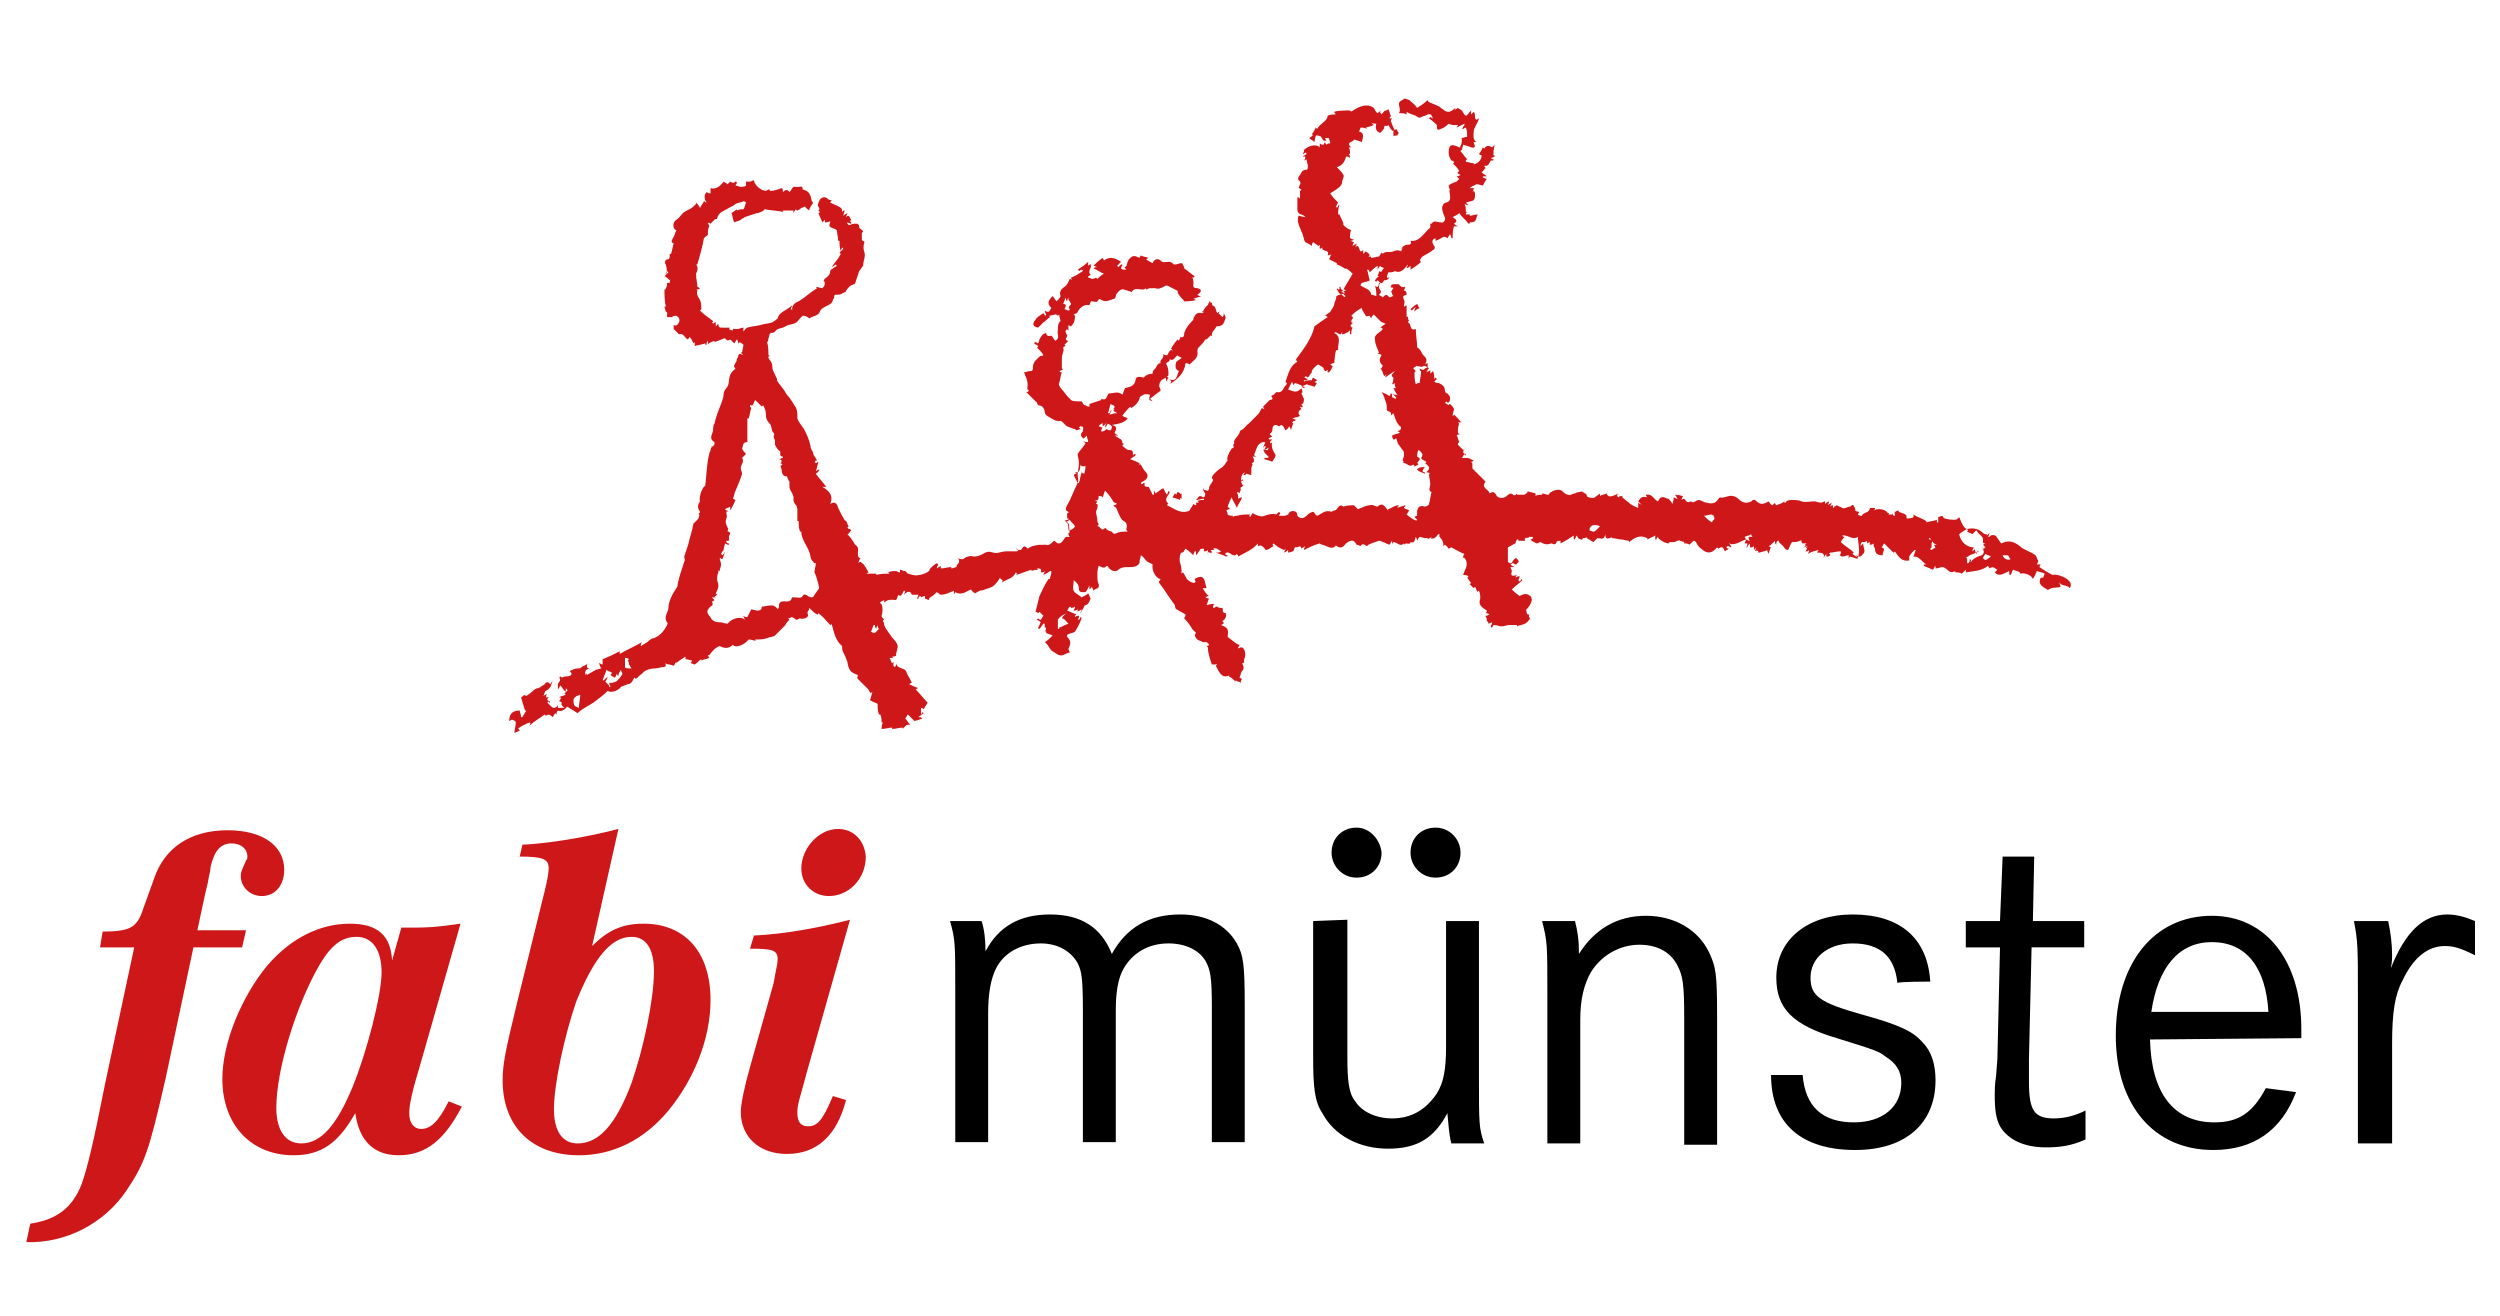 <?xml version="1.0" encoding="utf-8"?>
<!-- Generator: Adobe Illustrator 24.2.0, SVG Export Plug-In . SVG Version: 6.00 Build 0)  -->
<svg version="1.1" id="Ebene_1" xmlns="http://www.w3.org/2000/svg" xmlns:xlink="http://www.w3.org/1999/xlink" x="0px" y="0px"
	 width="190px" height="100px" viewBox="0 0 190 100" enable-background="new 0 0 190 100" xml:space="preserve">
<path fill="#CD1719" d="M63.7,63c-1.5,0-2.8,1.5-2.8,3c0,1.2,0.9,2.1,2.1,2.1c1.5,0,2.8-1.3,2.8-3C65.7,63.8,64.8,63,63.7,63
	 M64.6,69.9c-2.3,0.6-5,1.1-7.3,1.2L57,72.1c1.7,0,2.1,0.1,2.1,0.8c0,0.4-0.1,0.6-0.3,1.8L57,81.1c-0.4,1.4-0.7,2.8-0.7,3.4
	c0,1.9,1.4,3.2,3.5,3.2c2.3,0,3.8-1.4,4.5-4.1l-1-0.3c-0.8,1.9-1.2,2.3-1.9,2.3c-0.5,0-0.8-0.3-0.8-1s0.1-0.8,0.8-3.4L64.6,69.9z
	 M48,71.2c1.1,0,1.7,0.9,1.7,2.6c0,2.2-0.8,5.9-1.7,8.5c-1.2,3.2-2.5,4.6-4.1,4.6c-1.2,0-1.8-1-1.8-2.6c0-1.9,0.8-5.6,1.7-8.2
	C45.1,72.9,46.4,71.2,48,71.2 M47,63c-2.3,0.6-5.2,1.1-7.3,1.2l-0.2,0.9c1.8,0,2.2,0.2,2.2,0.9c0,0.3-0.1,0.9-0.3,1.7l-2.1,8.5
	c-0.9,3.7-1.1,4.7-1.1,5.9c0,3.5,2.2,5.7,5.8,5.7c2.5,0,4.9-1.1,6.8-3.4c1.9-2.3,3.2-5.4,3.2-8.4c0-3.6-1.9-5.8-5.1-5.8
	c-1.6,0-2.7,0.5-3.9,1.7L47,63z M27.1,71.2c1.2,0,1.9,1,1.9,2.7c0,1.7-1.1,6-2.2,8.7c-1.2,2.9-2.4,4.3-3.9,4.3c-1.2,0-1.9-1-1.9-2.7
	c0-2.9,1.5-7.8,3.3-10.9C25.2,71.8,26,71.2,27.1,71.2 M35,70.2c-2.1,0.3-2.5,0.3-4.5,0.3L29.8,73c-0.1-1.9-1.1-2.8-3.2-2.8
	c-2.3,0-4.5,1.1-6.3,3.2c-1.9,2.3-3.4,5.8-3.4,8.6c0,3.5,2.2,5.8,5.4,5.8c2.1,0,3.4-0.9,4.7-3.2c0.3,2.1,1.4,3.2,3.3,3.2
	c2.1,0,3.5-1.2,4.8-3.7l-1-0.4c-0.8,1.6-1.4,2.1-2.1,2.1c-0.5,0-0.9-0.4-0.9-1.2c0-0.6,0.2-1.6,0.9-3.9L35,70.2z M15,70.7l0.6-2.8
	c0.2-0.8,0.2-0.8,0.3-1.4c0.1-0.3,0.1-0.6,0.1-0.6c0.3-1.3,0.8-1.8,1.6-1.8c0.7,0,1.2,0.4,1.2,1c0,0.1,0,0.2-0.1,0.3
	c-0.4,0.9-0.4,0.9-0.4,1.2c0,0.8,0.7,1.5,1.6,1.5c1,0,1.7-0.8,1.7-2c0-1.8-1.6-3-4.3-3c-2.8,0-4.8,1.3-5.6,3.7
	c-0.3,0.8-0.6,1.7-0.9,2.5c-0.2,0.6-0.5,1-0.9,1.2c-0.4,0.2-1,0.3-2.1,0.3L7.6,72h2.6L8,82.3c-0.9,4.6-1.4,6.6-1.8,7.7
	c-0.7,1.8-1.9,2.7-3.9,3L2,94.4c3,0.1,5.9-1.4,7.6-3.9c1.4-2.1,1.7-2.9,3-8.6l2.1-9.9h3.7l0.3-1.3L15,70.7L15,70.7z"/>
<path d="M178.9,70c0.3,1.6,0.3,1.9,0.3,5.8v11.1h2.6v-7.6c0-2.3,0.2-3.7,0.8-4.8c0.8-1.7,1.9-2.6,3.2-2.6c0.6,0,1.1,0.1,2.3,0.7V70
	c-0.7-0.3-1.4-0.5-2.1-0.5c-1.8,0-3.2,1.3-4.3,4.1c0.1-0.5,0.1-0.8,0.1-1c0-0.8-0.1-1.7-0.3-2.6L178.9,70L178.9,70L178.9,70z
	 M163.5,76.9c0.5-3.4,2.1-5.3,4.6-5.3c2.6,0,4.1,1.9,4.3,5.3H163.5z M174.9,78.9c0-0.3,0-0.6,0-0.7c0-5.2-2.7-8.6-6.8-8.6
	c-4.4,0-7.3,3.6-7.3,9.1c0,5.3,2.9,8.7,7.4,8.7c3.1,0,5.2-1.5,6.3-4.4l-2.3-0.3c-1,1.9-2.1,2.6-3.9,2.6c-3.1,0-4.8-2.2-4.9-6.3
	L174.9,78.9L174.9,78.9z M154.5,70l0.1-4.9h-2.4L152,70h-2.6v2h2.6l-0.2,8.5l-0.1,1.3c-0.1,0.6-0.1,1.1-0.1,1.4
	c0,1.2,0.1,1.8,0.4,2.4c0.6,1,1.8,1.6,3.5,1.6c1,0,1.9-0.1,3-0.6v-2.2c-0.8,0.4-1.6,0.6-2.4,0.6c-1.5,0-1.9-0.6-1.9-2.8v-1.7
	l0.2-8.5h4v-2L154.5,70L154.5,70L154.5,70z M146.7,74.6c-0.2-3.3-2.3-5.1-5.9-5.1c-3.4,0-5.8,1.9-5.8,4.8c0,2.3,1.2,3.6,4.6,4.6
	c2.9,0.9,3.2,1,3.7,1.4c0.8,0.5,1.2,1.1,1.2,2c0,1.8-1.4,3-3.6,3c-2.4,0-3.7-1.2-3.9-3.6h-2.4c0,3.7,2.3,5.7,6.4,5.7
	c3.8,0,6.1-2,6.1-5.3c0-1.2-0.3-2.2-1-2.9c-0.7-0.8-1.7-1.3-4.6-2.1c-3.2-0.9-3.9-1.4-3.9-2.8c0-1.5,1.3-2.6,3.2-2.6
	c2.1,0,3.2,1,3.4,3C144.4,74.6,146.7,74.6,146.7,74.6z M117.2,70c0.4,1.6,0.4,1.7,0.4,5.7v11.2h2.5v-9.4c0-1.6,0.3-2.7,0.8-3.6
	c0.8-1.3,2.2-2.1,3.7-2.1c1.4,0,2.4,0.6,2.9,1.6c0.4,0.8,0.5,1.4,0.5,4v9.6h2.5v-9.7c0-3.4-0.1-3.8-0.6-4.9
	c-0.8-1.7-2.6-2.8-4.8-2.8s-3.9,1-5.1,2.9c0-1.1-0.1-1.7-0.3-2.5L117.2,70C117.2,69.9,117.2,70,117.2,70z M109.1,62.9
	c-1.1,0-1.9,0.8-1.9,1.9c0,1,0.8,1.9,1.9,1.9s1.9-0.8,1.9-1.9C111,63.8,110.2,62.9,109.1,62.9 M103.1,62.9c-1.1,0-1.9,0.8-1.9,1.9
	c0,1,0.8,1.9,1.9,1.9s1.9-0.8,1.9-1.9C104.9,63.8,104.1,62.9,103.1,62.9 M99.8,70v10.3c0,2.3,0.1,3.4,0.7,4.3c0.9,1.7,2.8,2.7,5,2.7
	s3.5-0.8,4.5-2.7c0.1,0.9,0.1,1.5,0.3,2.3h2.5c-0.4-1.2-0.4-1.4-0.4-5.1V70h-2.5v9.6c0,1.7-0.2,2.7-0.7,3.5
	c-0.8,1.2-1.9,1.9-3.4,1.9c-1.2,0-2.3-0.5-2.8-1.3c-0.5-0.6-0.6-1.6-0.6-3.4V69.9L99.8,70L99.8,70L99.8,70z M72.2,70
	c0.4,1.4,0.4,1.7,0.4,5.2v11.6h2.5V77c0-1.5,0.2-2.6,0.6-3.4c0.6-1.2,1.9-1.9,3.4-1.9c1.3,0,2.3,0.6,2.8,1.5
	c0.3,0.6,0.4,1.1,0.4,3.7v9.9h2.5v-10c0-1.5,0.2-2.5,0.6-3.2c0.7-1.2,1.9-1.9,3.4-1.9c1.3,0,2.3,0.5,2.8,1.3
	c0.4,0.7,0.5,1.3,0.5,3.5v10.3h2.5V76.5c0-3.2-0.1-3.9-0.6-4.8c-0.8-1.4-2.3-2.2-4.3-2.2c-2.4,0-4.1,1-5.2,3c-0.8-2-2.3-3-4.7-3
	c-2.3,0-3.9,0.9-4.9,2.8c0-0.9-0.1-1.7-0.3-2.3L72.2,70L72.2,70z"/>
<g>
	<path fill="#CD1719" d="M149.5,40.2c0.5-0.1,0.9,0,1.2,0.3c0.1,0.1,0.2,0.1,0.3,0.1c0,0.1,0,0.1,0,0.1c0.1-0.1,0.1-0.1,0.2-0.2
		c0,0.1-0.1,0.3-0.1,0.3c0.1,0,0.1,0,0.1,0c0.1-0.2,0.5-0.2,0.6,0.1c0.1,0.1,0.2,0.3,0.3,0.4c0.6-0.3,1-0.1,1.4,0.2
		c0.3,0.3,0.8,0.4,1.2,0.7c0.1,0.1,0.1,0.3,0.2,0.4c0,0.1,0,0.1-0.1,0.3c0.1,0,0.1,0,0.3,0c-0.1,0.1-0.1,0.2-0.1,0.2
		c0.3,0.2,0.6,0.4,1,0.6c0.2-0.1,0.9,0.1,1.2,0.4c0.1,0.1,0.3,0.3,0.1,0.6c-0.2-0.3-0.7-0.1-0.8-0.5c0,0.1,0.1,0.3,0.1,0.4
		c-0.3,0.1-0.6,0-0.9,0.2c-0.1,0.1-0.2-0.1-0.3-0.1c-0.3-0.2-0.5-0.4-0.3-0.8c0.1,0,0.1,0,0.2,0c0-0.1,0.1-0.3,0.1-0.3
		c-0.2-0.1-0.3-0.1-0.6-0.2c-0.1,0.2-0.1,0.3-0.3,0.6c-0.1-0.3-0.7-0.5-0.9-0.4c-0.1,0-0.1-0.1-0.1-0.1c-0.1-0.1-0.3-0.1-0.5-0.2
		c-0.1,0.1-0.1,0.3-0.2,0.4c0,0-0.1,0-0.1-0.1s0-0.1,0-0.2c-0.6,0.3-0.8,0.4-1.1,0.1l0.1-0.1c0,0,0.1-0.1,0.1-0.1
		c-0.2-0.1-0.3-0.3-0.6-0.1c0-0.1-0.1-0.1-0.1-0.2c-0.5,0.4-1.1,0.4-1.7,0.5c0,0,0-0.1,0-0.2c-0.1,0.1-0.1,0.1-0.2,0.2
		s-0.1,0.1-0.1,0.1c-0.2-0.1-0.3-0.1-0.5-0.1c0,0,0-0.1,0-0.1l0,0c-0.5,0.3-0.6-0.3-1-0.3c-0.1,0-0.3,0.1-0.5,0.1c0,0,0-0.1,0-0.2
		c-0.1,0.1-0.1,0.2-0.2,0.3c-0.2-0.1-0.5-0.2-0.7-0.3v-0.1c0.1,0,0.2,0,0.2,0c-0.2-0.1-0.3-0.3-0.6-0.5c-0.1-0.1-0.3-0.1-0.4-0.1
		c0.1-0.1,0.1-0.3,0.2-0.5c0,0,0,0-0.1,0c-0.1,0.1-0.3,0.3-0.4,0.5c0,0.1,0,0.2,0,0.3c-0.6,0.1-0.8-0.3-1.1-0.7
		c0,0.1-0.1,0.1-0.1,0.1c-0.2-0.2-0.5-0.5-0.7-0.7c-0.1,0.1-0.1,0.2-0.2,0.3c0.4,0.1,0,0.4,0.1,0.6c-0.4,0-0.6-0.1-0.6-0.5
		c0-0.1-0.1-0.1-0.1-0.2s0-0.1,0-0.2c-0.1,0.1-0.2,0.1-0.3,0.1c0-0.1,0-0.1,0-0.2c-0.1,0-0.1,0.1-0.2,0.1c0-0.1,0-0.1,0-0.2
		c-0.1,0.1-0.2,0.1-0.4,0.1c0,0-0.1,0.1-0.1,0.3c0.1-0.1,0.2-0.2,0.2-0.2c0,0.2,0.1,0.4,0.1,0.6c0,0.1-0.1,0.2-0.2,0.3
		s-0.1,0.1-0.2,0.1s-0.1,0-0.2-0.1c0,0.1,0,0.1,0.1,0.3c-0.2-0.1-0.3-0.1-0.6-0.2c0,0-0.1,0.1-0.1,0.2c0-0.2,0-0.3,0-0.3
		c-0.2,0-0.3,0.1-0.5,0.1c-0.1,0-0.1-0.1-0.2-0.1c0.1-0.1,0.1-0.1,0.1-0.2v-0.1c-0.3,0-0.6,0.1-0.8,0.1l-0.1,0.1
		c0.1,0,0.1,0.1,0.1,0.1c-0.1,0.1-0.2,0.1-0.3,0.1c0-0.1,0-0.1,0-0.2c-0.1,0.1-0.1,0.1-0.2,0.3c0.1-0.4-0.2-0.4-0.5-0.4
		c0-0.1,0.1-0.1,0.1-0.2c-0.3,0.1-0.5,0.1-0.8,0.3c0.1-0.2,0.1-0.2,0.1-0.3c-0.1,0.1-0.1,0.1-0.3,0.1c0.3-0.3,0-0.3-0.1-0.4
		c0.1,0,0.1,0,0.3,0.1c0-0.1-0.4-0.1-0.1-0.3c-0.1,0-0.2,0-0.3,0c-0.1-0.1-0.1-0.1-0.1-0.3c0,0.1-0.1,0.1-0.1,0.1
		c-0.2,0.1-0.4,0.1-0.6,0.1c-0.1,0.1-0.2,0.4-0.3,0.6c-0.3,0-0.3-0.3-0.5-0.4c-0.1-0.1-0.1-0.1-0.2-0.2c0,0,0-0.1,0-0.1h-0.1
		c-0.1,0.1-0.1,0.1-0.1,0.3c-0.1-0.1-0.1-0.1-0.1-0.3c-0.1,0.1-0.1,0.1-0.3,0.3c0,0-0.1,0.1-0.2,0.1c0.1,0,0.1,0.1,0.2,0.1
		c-0.1,0.1-0.1,0.3-0.2,0.5c0-0.1-0.1-0.2-0.1-0.3c-0.1,0.1-0.3,0.1-0.6,0.2c-0.1,0.1,0-0.3-0.3-0.1c0-0.1,0-0.1,0.1-0.3
		c-0.1,0.1-0.1,0.1-0.2,0.2c0-0.1,0-0.1,0-0.3c-0.1,0.1-0.1,0.1-0.3,0.1c0-0.1,0-0.2,0-0.3c-0.1,0.1-0.2,0.2-0.2,0.3c0,0,0,0-0.1,0
		c0.1-0.1,0.1-0.2,0.1-0.3c-0.1,0-0.1,0-0.2,0c0-0.1,0.1-0.2,0.1-0.3c0.1,0,0.1,0.1,0.3,0.1c-0.1-0.1-0.1-0.1-0.1-0.3
		c0.1,0,0.1,0,0.3,0c-0.1-0.1-0.1-0.1-0.1-0.2c-0.1,0.1-0.3,0.1-0.5,0.2c0,0.1,0.3,0.3,0,0.5c0.1-0.1,0.1-0.2,0.1-0.3
		c-0.4,0.1-0.8,0.5-1.3,0.3c0.1,0.1,0.1,0.1,0.2,0.3c-0.1,0-0.2-0.1-0.3-0.1c0,0,0,0-0.1,0.1c0.1,0.1,0.1,0.1,0.2,0.1
		c-0.1,0.1-0.2,0.1-0.3,0.2c-0.1-0.1-0.1-0.5-0.5-0.2c0,0-0.1-0.1-0.1-0.1c-0.4,0.5-0.8,0.5-1.2,0.1c-0.2-0.1-0.3-0.3-0.4-0.5
		c-0.1-0.1-0.1-0.1-0.2-0.1c-0.1,0.1-0.2,0.2-0.3,0.3c-0.1-0.1-0.3-0.1-0.4-0.1V41c0.1,0.1,0.2,0.1,0.3,0.2c-0.2,0-0.4,0-0.6-0.1
		c-0.2-0.1-0.3,0.1-0.5,0.1c-0.1,0-0.2,0-0.3,0c0,0-0.1,0.1-0.1,0.1c-0.2,0-0.8-0.3-0.8-0.5c-0.1,0.1-0.1,0.1-0.1,0.2c0,0,0,0-0.1,0
		c0-0.1,0-0.1,0-0.3c-0.2,0.1-0.4,0.2-0.6,0.3c0-0.1,0-0.1,0-0.1c-0.6-0.3-1,0-1.4,0.3c0-0.1,0-0.1,0-0.1c-0.2,0-0.4-0.1-0.6-0.1
		s-0.4-0.1-0.7-0.1c0,0,0-0.1,0.1-0.1c-0.3,0.1-0.6,0.3-0.6-0.2c-0.1,0.5-0.3,0.3-0.6,0.3c-0.1,0.1-0.2,0.2-0.3,0.3
		c-0.2-0.1-0.3-0.2-0.5-0.3c0,0,0-0.1,0.1-0.1c-0.2,0.1-0.4,0.1-0.4,0.1c-0.1,0.3-0.3-0.1-0.3,0.1c0-0.1-0.1-0.1-0.1-0.2l-0.1-0.1
		c0,0.1-0.1,0.2-0.1,0.3c0,0-0.1,0-0.1-0.1s0-0.1,0-0.2c-0.3,0.2-0.6,0.4-1,0.6c0-0.1,0-0.1,0-0.2c-0.1,0-0.3,0-0.3,0.1
		c-0.1,0.3-0.3,0.1-0.4,0.1c-0.3,0.1-0.5,0.1-0.8-0.1c-0.1,0-0.2,0.1-0.3,0.1c-0.2-0.1-0.3-0.1-0.5-0.3c0.1,0,0.1,0,0.2-0.1
		c0,0,0,0,0-0.1c-0.1,0-0.2,0-0.3,0c0,0.2-0.4-0.1-0.3,0.3c-0.1,0-0.3,0-0.5,0c0,0,0-0.1,0-0.1h-0.1c-0.1,0.1-0.1,0.3-0.2,0.4v-0.1
		c-0.1,0.1-0.3,0.2-0.5,0.3c0,0.4,0,0.8,0,1.1c0.2,0.2,0.3,0.1,0.4-0.1c0.1-0.1,0.2-0.3,0.3-0.1c0.2,0.1,0.1,0.3,0,0.3
		c0,0,0,0.1-0.1,0.1s-0.1-0.1-0.3-0.1c0,0,0,0.1-0.1,0.1c0.1,0.1,0.1,0.1,0.3,0.2c-0.1,0-0.2,0-0.3,0c0,0.1,0.1,0.2,0.1,0.3
		c-0.1,0.4,0,0.4,0.4,0.3c-0.1,0.1-0.1,0.1-0.1,0.1c0,0,0,0,0,0.1c0.1-0.1,0.2-0.1,0.3-0.1c0,0.1-0.1,0.2-0.1,0.3l0.1,0.1
		c0.1-0.1,0.1-0.1,0.1-0.2l0.1,0.1c-0.2,0.2-0.5,0.4-0.8,0.7c0.1,0.1,0.3,0.3,0.6,0.5c0.3-0.2,0.6-0.2,0.8,0
		c0.1,0.1,0.1,0.1,0.1,0.2c0.1,0.2-0.3,0.8-0.4,0.8c0,0.1,0,0.3,0.1,0.4c0.1,0,0.1,0,0.1,0c0,0.1,0,0.3,0.1,0.3
		c-0.1,0.1-0.2,0.3-0.4,0.4c-0.2,0.1-0.4,0.1-0.6,0.2c0-0.1,0-0.1,0-0.1c-0.2,0-0.4,0-0.6,0s-0.3,0.1-0.6,0.1c0,0,0-0.1,0,0
		c-0.2,0-0.3-0.1-0.6-0.1c0,0.1-0.1,0.1-0.1,0.2c-0.1,0-0.1-0.1-0.1-0.1c0-0.1,0.1-0.1,0.1-0.3c-0.1,0-0.2,0.1-0.3,0.1
		c0.1-0.1-0.2-0.2-0.1-0.4c0,0-0.1-0.1-0.1-0.2c0.1,0,0.1,0,0.3-0.1c-0.1-0.1-0.2-0.1-0.3-0.1c0.1-0.1,0.1-0.1,0.1-0.2
		c-0.3-0.2-0.7-0.4-0.5-0.9c0-0.2,0-0.4-0.1-0.6c0,0-0.1,0-0.1,0.1c-0.1-0.1-0.1-0.3-0.2-0.4c-0.1,0.1-0.1,0.1-0.1,0.1
		c-0.1-0.1-0.1-0.1-0.2-0.2l-0.1-0.1c0.1-0.1,0.1-0.1,0.1-0.1c-0.1-0.1-0.2-0.3-0.3-0.4c0,0,0.1,0,0.1-0.1c-0.1-0.1-0.3-0.1-0.4-0.1
		c0.1-0.4,0.5-0.8,0.1-1.3c0,0,0,0-0.1,0c0-0.1,0-0.2,0.1-0.3c-0.3-0.1-0.6-0.3-1-0.5c-0.1,0-0.1,0.1-0.2,0.1
		c-0.1-0.1-0.1-0.2-0.3-0.3c-0.1,0.1-0.1,0.1-0.1,0.2c0-0.3,0-0.5-0.3-0.8c0,0,0-0.1,0-0.2h-0.1c-0.1,0.1-0.1,0.2-0.3,0.3
		c-0.1,0.1-0.3-0.1-0.3,0.2c0-0.1,0-0.1,0.1-0.3c-0.1,0.1-0.2,0.1-0.3,0.2c0-0.2,0-0.1-0.2-0.1c-0.1,0-0.3-0.1-0.4-0.1
		c-0.1,0.1-0.1,0.1-0.2,0.3c0-0.1,0-0.1-0.1-0.3c-0.1,0.3-0.1,0.5-0.4,0.4c0,0.3-0.5-0.1-0.5,0.3c0-0.1,0-0.1,0-0.2
		c-0.3,0.3-0.5-0.1-0.8-0.1c0,0-0.1,0.1-0.1,0.2c0-0.1,0-0.2,0-0.3c-0.1,0.1-0.1,0.2-0.2,0.3c-0.3-0.1-0.6-0.3-0.8-0.3
		c-0.3,0.1-0.6,0.2-0.8,0.3c0,0-0.1,0.1-0.1,0.1c-0.1,0-0.3-0.3-0.5,0c0,0-0.2-0.1-0.3-0.1c-0.2-0.4-0.4-0.4-0.8-0.1
		c-0.1,0.1-0.3,0.5-0.7,0.2c0,0-0.1-0.1-0.1,0c-0.3,0.3-0.6,0-1-0.1c-0.1,0-0.2-0.1-0.2-0.1c-0.4,0.1-0.8,0.3-1.2,0.5
		c0-0.1,0-0.1,0.1-0.3c-0.1,0.1-0.2,0.1-0.3,0.2c0-0.1,0-0.1-0.1-0.2c-0.1,0.1-0.3,0.1-0.4,0.1c0,0.1-0.1,0.2-0.1,0.3
		c-0.1,0-0.3,0.1-0.4,0.1c0-0.1,0-0.1,0-0.2c-0.1,0.1-0.1,0.1-0.3,0.2c0-0.1,0.1-0.2,0.1-0.3c-0.1,0.1-0.1,0.1-0.1,0.1
		c-0.3-0.1-0.6-0.3-0.8-0.5l-0.1,0.1c0.1,0.1,0.1,0.1,0.1,0.1c-0.2,0.1-0.4,0.3-0.6,0.3c-0.1-0.1-0.1-0.2-0.3-0.3
		c-0.1-0.1-0.2,0-0.3,0c0,0,0-0.1,0-0.2c-0.4,0.5-1,0.7-1.5,1c0-0.1,0-0.1-0.1-0.2c-0.3,0.4-0.6-0.4-0.9,0c0.1,0.1,0.1,0.1,0.2,0.1
		c0,0,0,0.1-0.1,0.1c-0.2-0.1-0.5-0.2-0.8-0.3c0.2,0,0.3,0,0.4-0.1c-0.2-0.1-0.3-0.3-0.6-0.2c0.1,0.1,0.1,0.1,0.1,0.1
		c-0.1,0-0.2,0-0.3,0c0.1,0.1,0.1,0.1,0.1,0.2c-0.1,0.1-0.4-0.2-0.3,0.1c0-0.1,0-0.1,0-0.3c-0.1,0.1-0.1,0.1-0.3,0.1
		c0-0.1,0-0.1,0-0.2c-0.1,0-0.3,0-0.3,0.1c-0.1,0.1-0.1,0.2-0.3,0.4c0-0.1,0-0.3,0-0.3h-0.1c0,0.1-0.1,0.1-0.1,0.3
		c-0.2-0.2-0.3-0.3-0.6-0.5c-0.1,0.1-0.1,0.3-0.3,0.3c-0.1,0-0.2,0.5-0.1,0.8s0.1,0.5,0.1,0.8c0.1-0.1,0.1-0.1,0.1-0.1
		c0.1,0.1,0.2,0.3,0.3,0.5c0.1,0.1,0.3,0.3,0.6,0.3c0-0.1,0.1-0.1,0.1-0.1c-0.1-0.1-0.1-0.1-0.1-0.2c0.2-0.1,0.5-0.3,0.7,0
		c0.1,0.2,0.1,0.4,0.2,0.7c-0.1,0-0.2,0-0.3,0c0.2,0.3,0.3,0.5,0.5,0.6c-0.1,0-0.1,0-0.3,0.1c0.1,0,0.2,0.1,0.3,0.1
		c-0.1,0.1-0.1,0.3-0.2,0.5c0.3-0.1,0.4-0.1,0.6-0.1c-0.1,0.1-0.1,0.1-0.1,0.3c0,0,0,0,0.1,0c0.1-0.1,0.1-0.1,0.2-0.1
		c0.1,0.1,0.2,0.1,0.4,0.1c0.1,0.1-0.1,0.4,0.3,0.4c0,0-0.1,0.1,0,0.1c0,0.2-0.1,0.4-0.3,0.5c0.1,0.1,0.1,0.1,0.1,0.2
		c-0.1,0-0.1,0.1-0.2,0.1c0.5,0.2,0.6,0.3,0.5,0.9C93.7,48.7,94,49,94.2,49c0,0.1-0.1,0.1-0.1,0.3c0.1-0.1,0.2-0.1,0.3-0.1
		c0.2,0.1,0.3,0.5,0.2,0.8c-0.1,0.1,0,0.3-0.1,0.4c0,0-0.1,0-0.1,0c0.1,0.2,0.2,0.4,0,0.6c-0.1,0.1-0.1,0.3-0.2,0.5
		c0.1,0,0.1,0.1,0.2,0.1c-0.1,0.1-0.1,0.2-0.1,0.3c-0.1-0.1-0.3-0.1-0.4-0.2l0,0.1c-0.1-0.1-0.3-0.3-0.5-0.4c0,0,0-0.1,0.1-0.1
		c-0.6,0.3-0.8-0.1-1.1-0.7c0.1-0.1,0.1-0.1,0.3-0.3c0.1,0,0.1,0.1,0.1,0.1c-0.2,0.1-0.4,0.1-0.7,0.1c-0.1-0.3-0.3-0.8-0.3-1.3
		c0,0-0.1-0.1-0.1-0.1c0.5-0.1-0.2-0.3,0.1-0.3c-0.1,0-0.3,0-0.4,0c-0.1-0.1-0.3-0.1-0.4-0.2c-0.1-0.1-0.3-0.3-0.1-0.5
		c-0.1-0.1-0.2-0.2-0.3-0.3c-0.1-0.2-0.3-0.5-0.6-0.8c0-0.1,0.1-0.1,0.1-0.3c-0.2-0.1-0.5-0.3-0.7-0.4c0,0,0-0.1,0.1-0.1
		c-0.1,0-0.1,0.1-0.1,0.1c-0.1-0.1-0.1-0.2-0.1-0.3c-0.4-0.5-0.8-1.2-1.2-1.7c-0.1-0.1,0.1-0.2,0.1-0.3c-0.3,0-0.7-0.6-0.6-1.1
		c-0.1-0.1-0.3-0.1-0.5-0.3c-0.1-0.1-0.2-0.3-0.4-0.4c0,0.2-0.1,0.3-0.1,0.6c0.1,0,0,0,0,0c-0.2,0.3-0.5,0.3-0.8,0.3
		c-0.1,0-0.1,0-0.2,0c-0.3,0-0.5,0.1-0.6,0.2c-0.2,0.2-0.5,0.1-0.7-0.1c-0.1-0.1-0.1-0.3-0.3-0.1c-0.1,0.1-0.3,0-0.5-0.1
		c-0.1,0.3-0.1,0.5-0.1,0.7c0,0.3,0,0.5,0.1,0.7c0.1,0.4-0.3,0.3-0.4,0.5c0-0.1-0.1-0.2-0.1-0.3c-0.1,0.1-0.1,0.1-0.2,0.2
		c0-0.1,0-0.1,0-0.3c-0.1,0.2-0.2,0.4-0.3,0.5C82.3,45,82.3,45,82.2,45S82,44.9,82,44.8c0-0.3-0.1-0.5-0.4-0.7c0,0.3-0.1,0.6,0,0.8
		c0.1,0.2,0.4,0.3,0.6,0.5c0.2-0.1,0.4-0.2,0.5-0.3c0.1,0.1,0.1,0.3,0.2,0.4c-0.1,0.1-0.1,0.4-0.4,0.5c-0.1,0-0.1,0.1-0.2,0.3
		c-0.1,0.1-0.1,0.2-0.2,0.3c0-0.1,0.1-0.1,0.1-0.3c-0.1,0.1-0.2,0.1-0.3,0.2c0-0.1,0-0.1,0-0.2c-0.1,0.1-0.2,0.1-0.3,0.1
		c0-0.1,0.1-0.1,0.1-0.3c-0.1,0.1-0.3,0.1-0.3,0.1c0,0,0-0.1-0.1-0.1c-0.1,0.1-0.1,0.2-0.2,0.3c0.2,0.1,0.5,0.2,0.7,0.3
		c-0.1,0.1-0.1,0.1-0.1,0.1c0,0,0,0,0,0.1c0.1-0.1,0.2-0.1,0.3-0.1c0,0.1,0,0.2-0.1,0.3H82c0.1-0.1,0.1-0.1,0.1-0.2
		c0.1,0,0.1,0.1,0.1,0.1c-0.1,0.3-0.3,0.7-0.5,1c-0.1,0.1-0.3,0.1-0.5,0.2c-0.1,0-0.1,0.1-0.1,0.2c0.3,0.3,0.3,0.5,0.1,0.9
		c0,0.1,0.1,0.2,0.1,0.3c-0.1,0-0.1,0-0.1,0c-0.6,0.3-0.6,0.3-1.2-0.1c-0.3-0.2-0.3-0.5-0.6-0.7c0.2-0.1,0.4-0.3,0.6-0.5
		c-0.2-0.1-0.3-0.1-0.5-0.2c0,0,0-0.1,0.1-0.2C79.6,48,79.5,48,79.4,48c0.1-0.1,0.1-0.2,0.1-0.3c-0.1,0-0.1,0-0.1,0
		c0-0.1,0-0.2,0-0.3h-0.1c-0.1,0.1-0.2,0.3-0.3,0.4c0,0-0.1,0-0.1-0.1c0.1-0.1,0.1-0.3,0.2-0.4c-0.1-0.1-0.1-0.1-0.3-0.2l0.1-0.1
		c0.1,0.1,0.1,0.1,0.2,0.1c0.1-0.1,0.1-0.2,0.2-0.3c-0.1-0.1-0.2-0.2-0.3-0.3c0,0-0.1,0.1-0.1,0.1c-0.1-0.1-0.2-0.1-0.2-0.1
		c0.1-0.4,0.2-0.8,0.3-1.2c0.2-0.4,0.4-0.9,0.7-1.3h0.1c0-0.2,0.1-0.3,0.1-0.5c0-0.1,0-0.1,0-0.1c-0.1,0-0.1,0-0.1,0
		c-0.1,0.1-0.3,0.2-0.5,0.3c0-0.1,0.1-0.2,0.1-0.3c-0.1,0.1-0.1,0.1-0.3,0.1c0.1-0.3-0.1-0.3-0.3-0.3c0.1,0.1,0.1,0.1,0.2,0.1
		c-0.2,0-0.4,0-0.6,0.1c0,0,0-0.1,0-0.1c-0.4,0.1-0.8,0.3-1.2,0.4c0,0,0.1-0.1,0.1-0.1l-0.1-0.1c-0.2,0.5-0.7,0.5-1.1,0.8
		c0.1-0.1,0.1-0.2,0.1-0.2c-0.1-0.1-0.2-0.1-0.2-0.2c-0.1,0.2-0.3,0.5-0.6,0.7c-0.2,0.1-0.6,0.2-0.8,0.3l0,0c0-0.1,0-0.1,0.1-0.1
		c-0.2,0.1-0.3,0.1-0.6,0.3c-0.1-0.1-0.2-0.1-0.3-0.3c-0.3,0.1-0.7,0.5-1.2,0.2c0,0.1-0.1,0.1-0.1,0.2c0-0.1,0-0.2,0-0.3
		c-0.3,0.1-0.6,0.3-1,0.3c-0.1,0-0.1-0.1-0.3-0.2c-0.1,0.1-0.3,0.3-0.5,0.4c-0.1,0.1-0.1,0.1-0.1,0.2c-0.1,0-0.2-0.1-0.3-0.1
		c0-0.1,0-0.1,0-0.2c-0.1,0-0.3,0.1-0.3,0.1c0,0,0-0.1-0.1-0.1c-0.1,0.1-0.1,0.1-0.1,0.2h-0.1c0-0.1,0.1-0.2,0.1-0.3
		c-0.1,0-0.3,0-0.5,0c-0.1-0.3-0.3-0.3-0.6,0c0.1-0.2,0.1-0.3,0.1-0.3h-0.1c-0.1,0.1-0.1,0.3-0.3,0.4c0,0-0.1-0.1-0.1-0.1
		c-0.1,0.1-0.1,0.3-0.2,0.4c-0.3,0-0.6-0.1-0.9,0.2c0-0.1,0-0.1,0-0.2c-0.1,0.1-0.3,0.1-0.3,0.2c0,0.1,0.1,0.1,0.1,0.1
		c0.1,0.3,0.1,0.6,0,0.9c0,0.1,0.1,0.2,0.2,0.3c0,0-0.1,0-0.1,0.1c0.1,0.1,0.1,0.3,0.1,0.3c0.1,0.3,0.3,0.5,0.5,0.8
		c0.1,0.2,0.4,0.4,0.5,0.7c0.1,0.2-0.1,0.5-0.1,0.8c0,0.1-0.2,0.1-0.3,0.1c0,0,0.1,0.1,0.1,0.1c-0.1,0-0.1,0-0.3,0
		c0.1,0.1,0.1,0.3,0.2,0.4c0,0,0.1-0.1,0.1-0.1c0,0.1,0,0.2,0,0.3l0.1,0.1c0.1-0.1,0.1-0.1,0.1-0.3c0.1,0.5,0.7,0.3,0.8,0.7
		c0.1,0.3,0.3,0.5,0.4,0.8c0,0-0.1,0-0.2,0.1c0.2,0.1,0.4,0.2,0.7,0.3c-0.1,0-0.2,0.1-0.2,0.1c0.3,0.3,0.6,0.7,0.9,1
		c-0.1,0.2-0.2,0.3-0.3,0.5c0,0-0.1-0.1-0.2-0.1C70,54,70,54.2,70,54.3H70c0.1-0.1,0.1-0.1,0.1-0.2l0.1,0.1
		c-0.1,0.1-0.3,0.2-0.4,0.3c0.1,0,0.2,0,0.3,0.1c-0.2,0.1-0.3,0.1-0.6,0.2c-0.1-0.1-0.3-0.3-0.5-0.5c-0.1,0.1-0.1,0.2-0.2,0.3
		c0.1,0.1,0.2,0.3,0.4,0.5c-0.3-0.1-0.4,0.1-0.6,0.3c0-0.1,0-0.1,0-0.1c-0.3,0-0.5,0.1-0.8,0.1c0,0,0-0.1,0-0.1
		c-0.3,0-0.5,0.1-0.8,0.1c0-0.1,0-0.3,0.1-0.5c0,0,0,0-0.1,0c0-0.2,0-0.4-0.1-0.6h-0.1c-0.1-0.3-0.1-0.5-0.1-0.8
		c-0.1-0.1-0.3-0.1-0.6-0.3c0.1-0.1,0.1-0.3,0.2-0.6c-0.1,0-0.1,0.1-0.1,0.1c-0.1-0.1-0.1-0.1-0.2-0.3c-0.3-0.3-0.5-0.5-0.8-0.8
		c-0.1-0.1,0-0.2,0-0.3c-0.6-0.2-0.7-0.4-0.8-1c-0.1-0.3-0.2-0.5-0.3-0.7s-0.1-0.3-0.1-0.5c-0.5-0.4-0.6-1-0.8-1.7
		c0,0.1-0.1,0.1-0.1,0.1c-0.3-0.3-0.5-0.6-0.9-0.9c0,0,0,0.1-0.1,0.1c-0.2-0.1-0.4-0.3-0.6-0.5c0,0.3-0.2,0.2-0.1,0.5
		c0.1,0.2-0.3,0.4-0.6,0.3c-0.1,0-0.1,0.1-0.3,0.1c0,0-0.1-0.1-0.3-0.2c-0.1,0-0.2,0.1-0.3,0.1c0.1,0.1,0.1,0.1,0.1,0.1
		c-0.1,0.1-0.3,0.3-0.3,0.4c-0.3,0.3-0.5,0.5-0.8,0.8c-0.1,0.1-0.4,0.1-0.6,0.2c-0.3,0.1-0.5,0.1-0.9,0.1c0,0,0,0.1,0.1,0.1
		c-0.2,0-0.4-0.1-0.6-0.1c-0.3,0.4-1,0.7-1.2,0.4c-0.3,0.3-0.6,0.3-1,0.1c-0.3,0.1-0.5,0.3-0.8,0.7c0,0-0.1,0-0.1,0
		c0,0.1,0.1,0.1,0.1,0.2c-0.2,0.1-0.4,0.1-0.6,0.2c0,0,0,0,0-0.1c-0.2,0.1-0.3,0.3-0.5,0.4c-0.1,0-0.2-0.1-0.3-0.1
		c0-0.1,0.1-0.1,0.1-0.2c-0.1,0-0.3-0.1-0.5-0.1c0,0,0-0.1,0-0.2c-0.3,0.2-0.5,0.3-0.7,0.5c0,0,0-0.1,0-0.1
		c-0.1,0.1-0.1,0.2-0.2,0.3c-0.2-0.1-0.5-0.1-0.7-0.2c0.1,0,0.2,0.3-0.1,0.3c-0.2,0-0.4,0.1-0.6,0.1c-0.3,0-0.8,0.1-1,0.4
		c-0.2,0.1-0.3,0.3-0.5,0.4c0,0,0-0.1-0.1-0.1c-0.1,0.2-0.2,0.5-0.5,0.5c-0.2,0.1-0.3,0.1-0.5,0.2c-0.2,0.3-0.8,0.5-1,0.3
		c-0.3,0.3-0.7,0.6-1.1,0.9c0,0-0.1,0,0,0c-0.5,0.3-0.9,0.5-1.2,0.8c-0.3-0.2-0.5-0.3-0.8-0.5c-0.2,0.3-0.5,0.4-0.7,0.3
		c-0.1,0.1-0.1,0.2-0.1,0.3c-0.1-0.1-0.1-0.1-0.1-0.1c-0.1,0.1-0.1,0.2-0.2,0.3c-0.1-0.1-0.3-0.3-0.5-0.1l-0.1-0.1
		c-0.4,0.3-0.8,0.5-1.2,0.9c0.1-0.1,0.1-0.2,0.1-0.3C40,55,40,55,40,55c-0.1,0.1-0.3,0.1-0.5,0.3c-0.1,0-0.1,0-0.1,0.1
		c0.1,0.1,0.1,0.1,0.1,0.1c-0.1,0.1-0.2,0.1-0.4,0.2c0-0.3,0.1-0.5,0.1-0.8c0-0.1-0.2-0.2-0.3-0.2s-0.1,0.1-0.2,0.1
		c0-0.5,0.2-0.8,0.8-0.8c0,0.1,0.1,0.3,0.1,0.5c0.1,0,0.1,0,0.1,0c0.1-0.2,0.2-0.3,0.3-0.5c-0.1,0-0.1,0-0.1,0
		c-0.1-0.3-0.2-0.7-0.3-1c0.1,0,0.2-0.3,0.4-0.1c0.1-0.1,0.3-0.2,0.4-0.3c0.1-0.1,0.3-0.3,0.5-0.3c0.1,0,0.3-0.2,0.5-0.3
		c0.1-0.2,0.3-0.2,0.4,0c0.1-0.1,0.1-0.1,0.2-0.3c-0.1,0.3-0.1,0.6-0.5,0.8c-0.1,0-0.1,0.2-0.2,0.4c0.1-0.1,0.2-0.1,0.3-0.2
		c-0.1,0.1-0.1,0.2-0.1,0.3c0.1,0,0.1,0,0.2,0c-0.1,0.1-0.1,0.1-0.1,0.2c0.1,0.1,0.1,0.1,0.2,0.1c0,0,0,0,0,0.1
		c-0.1,0-0.1-0.1-0.1-0.1l-0.1,0.1c0.1,0.1,0.2,0.2,0.3,0.3c0.1,0.1,0.3,0.2,0.5-0.1c0,0.1,0,0.2,0,0.2c0.1,0,0.3,0,0.5,0
		c-0.1-0.1-0.3-0.2-0.2-0.4c-0.1-0.1-0.1-0.1-0.2-0.1c0-0.1,0.3-0.3,0-0.3c0.1-0.1,0.3-0.1,0.5-0.2c0,0-0.1-0.1-0.1-0.1
		c0.1-0.1,0.2-0.2,0.3-0.3c-0.1,0.1-0.1,0-0.2-0.1c0,0.1,0,0.2,0,0.3c0-0.1-0.1-0.1-0.1-0.1c-0.1-0.1-0.2-0.3-0.3-0.4
		c-0.1,0.1-0.1,0.2-0.2,0.3V52c0-0.1,0.3-0.3,0.1-0.5l0.1-0.1c0.1,0.1,0.1,0.1,0.1,0.1c0.2-0.1,0.3-0.1,0.5-0.1
		c0.3-0.1,0.3-0.2,0.1-0.4c0.2-0.1,0.4-0.2,0.6-0.2s0.2,0,0.3-0.1c0.1-0.1,0.3-0.1,0.5-0.3c-0.1,0.1-0.1,0.2-0.1,0.3
		c0.1,0.1,0.1,0.1,0.2,0.1c-0.2,0.1-0.4,0.1-0.3,0.5c0.1-0.1,0.1-0.1,0.1-0.3c0,0.1,0,0.2,0,0.3c0.2-0.1,0.5-0.3,0.7-0.4
		c0.1,0,0.3-0.1,0.4-0.1c-0.1-0.1-0.1-0.3-0.2-0.4c0.1,0,0.2,0.1,0.3,0.1c0-0.1,0-0.3,0-0.4c0.5-0.2,0.9-0.4,1.3-0.6
		c0,0.1,0,0.1,0,0.2c0.5-0.3,1-0.5,1.7-0.9c-0.1,0.1-0.1,0.2-0.1,0.3c0.2-0.1,0.3-0.2,0.5-0.3c0.1-0.1,0.3-0.3,0.5-0.3
		c0.5-0.2,0.8-0.6,1-1c0-0.1,0.1-0.1,0-0.2c-0.3-0.4,0.1-0.8,0.1-1.1s0.1-0.6,0.3-1c0.1-0.2,0.2-0.3,0.3-0.5
		c0.1-0.1,0.1-0.2,0.1-0.3c0.1-0.5,0.3-1.1,0.5-1.7c0.1-0.1,0-0.3,0-0.4c0.1-0.3,0.2-0.6,0.3-0.9c0.1-0.5,0.3-1,0.4-1.6
		c0.1-0.1,0.2-0.2,0.3-0.3c0.1-0.1,0.2-0.3,0.1-0.5c0.1,0,0.1-0.1,0.1-0.1c-0.2-0.3-0.2-0.5,0-0.8c-0.1-0.2,0.1-0.9,0.3-1.1
		c0.1-0.1,0.1-0.1,0.1-0.1c0.1-0.8,0.1-1.6,0.3-2.4c0-0.1,0.1-0.2,0.1-0.3s0.1-0.2,0.1-0.3c0,0,0.1,0.1,0.1,0
		c0.1-0.1,0.1-0.1,0.1-0.3c-0.5-0.3-0.1-0.6-0.1-1c0-0.1,0-0.3,0.1-0.4c0.1-0.5,0.3-1,0.5-1.5c0.1-0.3,0.2-0.5,0.2-0.8
		c0-0.1,0.1-0.3,0.2-0.4c0.3-0.3,0.1-0.8,0.4-1.2c0.1-0.1,0.2-0.2,0.3-0.3c-0.3-0.2,0.1-0.4,0.1-0.7c0-0.1,0.1-0.1,0.1-0.2
		c0-0.1,0-0.1,0.1-0.2c0.1,0,0.1,0,0.3,0.1c-0.1-0.1-0.1-0.1-0.2-0.2c0.1,0,0.1-0.1,0.1,0c0-0.2,0.1-0.4,0.1-0.6
		c0,0-0.1-0.1-0.3-0.2c0,0.1-0.1,0.1-0.1,0.1c0-0.1,0-0.2-0.1-0.3c-0.1,0.1-0.1,0.2-0.2,0.3c-0.1-0.1-0.2-0.2-0.3-0.3
		c-0.1,0.1-0.3,0.1-0.4-0.1c-0.3,0.1-0.5,0.2-0.8,0.3c0,0,0-0.1,0-0.1c-0.2,0.1-0.4,0.1-0.5,0.3c0-0.1,0-0.1,0-0.3
		c-0.1,0.1-0.1,0.2-0.1,0.3c0,0,0,0-0.1,0c0-0.1,0-0.1,0-0.1c-0.3,0.1-0.5,0.1-0.8,0.2c0-0.1,0-0.2,0-0.3c-0.1,0.1-0.1,0.1-0.1,0.1
		c-0.1-0.2-0.1-0.3-0.3-0.5c0,0.1-0.1,0.1-0.1,0.2c-0.3-0.1-0.3-0.5-0.7-0.4c-0.1-0.1-0.3-0.3-0.4-0.4c0-0.1,0-0.1,0-0.3
		c0.2,0.1,0.3,0,0.4-0.2s0-0.4-0.2-0.5c-0.1,0-0.3,0-0.3,0.1c-0.1,0-0.3,0-0.4,0c0,0,0-0.1,0-0.2c0.1,0,0.1,0.1,0,0.1
		c0-0.1,0-0.2,0-0.3c-0.1,0-0.1,0-0.1,0c0-0.1-0.1-0.3-0.1-0.4c0,0,0.1,0,0.1,0c-0.1-0.4-0.1-0.9-0.1-1.3c0.1,0,0.1,0,0.1-0.1
		c0.1-0.1,0.1-0.3,0.1-0.4c0,0,0,0,0.1,0c0,0,0.1,0,0.1,0c0-0.1,0-0.2,0.1-0.3c-0.1,0.1-0.1,0.1-0.1,0.1c-0.1-0.1-0.3-0.3-0.4-0.3
		c0.1-0.1,0.2-0.2,0.3-0.3l-0.1-0.1c-0.1,0.1-0.1,0.1-0.1,0.3h0c0.1-0.2,0.1-0.5,0-0.8c-0.1-0.1-0.1-0.4,0.2-0.4
		c0.1,0,0.1-0.2,0.1-0.4c0,0,0.1,0,0.1,0c0.1-0.3,0.1-0.5,0.2-0.8c-0.3-0.1-0.1-0.3,0-0.5c0.1-0.2,0.1-0.3,0.2-0.5
		c-0.3-0.1-0.3-0.6,0-0.8c0.2-0.1,0.3-0.3,0.5-0.5c0.1-0.1,0.3-0.2,0.5-0.3s0.3-0.2,0.4-0.3c0.1-0.1,0.1-0.1,0.1-0.2
		c0.1,0.1,0.2,0.2,0.3,0.4c0.1-0.2,0.2-0.3,0.3-0.5c0.1,0,0.1,0.1,0.2,0.1c-0.2-0.3-0.2-0.6,0-0.8c0,0,0.1,0.1,0.3,0.1
		C54,14.6,54,14.4,54,14.3c0.4,0.1,0.7-0.1,1-0.5c0.1,0.1,0.2,0.1,0.3,0.2c0.1-0.1,0.1-0.1,0.2-0.2c0.1,0.1,0.3,0.1,0.3,0.1
		c0-0.1,0.1-0.1,0.1-0.1c0,0,0.1,0,0.1,0.1c0,0.1-0.1,0.1-0.1,0.2c0.1,0,0.3,0.1,0.4,0.1s0.3,0,0.4-0.1c0-0.1,0-0.2,0-0.3
		c0.1,0,0.2,0,0.3,0c0.1,0,0.2-0.1,0.3-0.1c0,0.3,0.5,0.8,0.9,0.8c0.1,0,0.1-0.1,0.3-0.1c0,0.1,0,0.2,0,0.1c0.2,0,0.3,0,0.6-0.1
		c0.1,0,0.2-0.1,0.3-0.1s0.1,0.2,0.1,0.3c0.1-0.1,0.3-0.3,0.5,0c0.1-0.1,0.2-0.3,0.3-0.4c0.1,0,0.3,0,0.4,0c0.2,0,0.3-0.1,0.3,0.2
		l0,0c0.5,0.1,0.6,0.4,0.7,0.9l0.1,0.1c-0.1,0.2-0.3,0.4-0.3,0.6c-0.1-0.1-0.3-0.2-0.3-0.3c-0.1,0-0.2,0.1-0.3,0.1
		c-0.1,0.1-0.1,0.1-0.3,0.2c-0.1,0-0.1-0.1-0.1-0.1c-0.1,0.1-0.1,0.1-0.2,0.3c0-0.1,0-0.2,0-0.2C60,16,59.8,16,59.5,16v0.1
		C59,16,58.6,16,58.1,15.9c-0.1,0.2-0.3,0.2-0.5,0.3c-0.1,0-0.1,0-0.1,0c-0.3,0.1-0.6,0.2-0.9,0.3c-0.1,0.1-0.2,0.1-0.3,0.2
		c-0.1,0.1-0.3,0.1-0.5,0.2c-0.1-0.2-0.1-0.4-0.2-0.7c0.1-0.1,0.3-0.2,0.4-0.3c0,0,0,0,0,0.1c0.2-0.1,0.4-0.1,0.5-0.1
		c0.1-0.1,0.1-0.3,0.2-0.5c-0.1-0.1-0.1-0.1-0.2-0.1c-0.2,0.1-0.4,0.1-0.6,0.2c-0.1,0.1-0.3,0.2-0.5,0.3c-0.3,0.2-0.8,0.3-0.9,0.8
		c0,0.1-0.1,0-0.2,0.1c-0.1,0.1-0.2,0.2-0.3,0.3c-0.1,0-0.1-0.1-0.1-0.1c0,0,0,0-0.1,0.1c0.1,0.1,0.1,0.1,0.1,0.2h0
		c-0.1,0.2-0.1,0.4-0.1,0.6c0,0.1-0.1,0.1-0.3,0.3c-0.1,0.6-0.3,1.3-0.5,2c0,0-0.1,0-0.1,0c0.2,0.2,0.1,0.5,0,0.7
		c0,0.4,0.1,0.7,0.1,1c0.1,0,0.1,0.1,0.2,0.1c-0.1,0.1-0.1,0.1-0.3,0.1c0.1,0,0.1,0.1,0.1,0.1c-0.1,0.3,0.1,0.5,0.2,0.7
		c0.1,0.2,0.1,0.5,0.1,0.7l-0.1,0.1c0.3,0.3,0.6,0.5,1,0.8c0,0,0,0.1-0.1,0.1c0,0,0,0,0.1,0.1c0.1-0.1,0.1-0.1,0.2-0.1
		c0,0.1,0,0.2,0,0.3c0.1-0.1,0.1-0.1,0.2-0.2c0,0.3,0.1,0.3,0.3,0.3s0.4,0,0.6,0c0,0-0.1,0.1-0.1,0.1c0.1,0.1,0.2,0.1,0.3,0.1V25
		c0.1,0,0.3,0,0.4,0s0.2-0.1,0.4-0.1c0,0.1,0,0.1,0,0.3c0.1-0.1,0.2-0.3,0.3-0.3c0.3-0.1,0.6-0.1,1-0.2c0.3-0.1,0.6-0.1,0.9-0.2
		c0.1-0.1,0.2-0.1,0.4-0.3c0.1-0.5,0.7-0.6,1.1-1c0,0.1-0.1,0.2-0.1,0.3c0.1,0,0.1,0.1,0.1,0.1c0-0.1,0-0.1,0-0.1
		c0-0.3,0.2-0.5,0.5-0.6c0.5-0.3,0.9-0.7,1.4-1c0,0-0.1-0.1-0.1-0.1c0.2,0,0.3,0.1,0.5,0.1c0.1-0.1,0.3-0.3,0.1-0.6
		c0.1-0.2,0.5-0.3,0.5-0.7c0-0.1,0.1-0.1,0.2-0.2s0.2-0.1,0.3-0.2c-0.1-0.1-0.1-0.1-0.1-0.1c-0.1,0.1-0.1,0.1-0.3,0.2l0,0
		c0.2-0.3,0.5-0.6,0.7-1c-0.1-0.1-0.1-0.1-0.1-0.1c0.1-0.1,0.2-0.2,0.3-0.3c-0.1-0.1-0.1-0.1-0.1-0.1c0,0.1-0.1,0.1-0.1,0.3
		c-0.1-0.3-0.1-0.6-0.1-0.8c0,0-0.1,0-0.1,0c0-0.3-0.1-0.6-0.1-0.8c-0.1-0.1-0.2-0.1-0.4-0.2c-0.3-0.1-0.1-0.3-0.1-0.5
		c-0.1,0.1-0.3,0.1-0.4,0.1c0,0,0-0.1,0-0.2c-0.1,0.1-0.1,0.1-0.2,0.2c-0.1-0.2-0.2-0.5-0.3-0.7c0.1,0,0.1-0.1,0.1-0.1
		c-0.1-0.1-0.1-0.1-0.1-0.1c0.1-0.1,0.1-0.1,0-0.3c-0.1-0.1,0-0.3,0.1-0.5s0.4-0.3,0.6-0.1c0.1,0.1,0.1,0.1,0.3,0.1
		c0,0.1-0.1,0.1-0.1,0.2c0.9,0.4,0.9,0.4,0.9,0.7c0.1-0.1,0.1-0.1,0.2-0.1c0,0.1-0.1,0.2-0.1,0.4c0.1-0.1,0.1-0.1,0.3-0.2
		c0,0.1-0.1,0.2-0.1,0.3c0.1-0.1,0.1-0.1,0.2-0.1c0.1,0.1,0.1,0.2,0.2,0.3c0,0-0.1,0.1-0.1,0.1c0.1,0.1,0.1,0.1,0.1,0.2
		c-0.1,0-0.3-0.1-0.3-0.1v0.1c0.1,0.1,0.1,0.1,0.2,0.1c0.2-0.1,0.3-0.1,0.5-0.1c0.1,0,0.2,0.1,0.2,0.2c-0.1,0.2,0.5,0.3,0.2,0.5
		c0,0.2,0,0.3,0,0.5c0,0.1,0.1,0.1,0.1,0.1l0.1,0.1c-0.1,0.3-0.1,0.5,0,0.8c0.1,0.3-0.1,0.6-0.1,1c-0.1,0.1-0.2,0.3-0.3,0.4
		c-0.1,0.3-0.2,0.6-0.3,0.9c0,0.1-0.1,0.1-0.1,0.1c-0.3,0.1-0.4,0.2-0.6,0.5c0,0.1-0.1,0.1-0.3,0.2c-0.1,0.1-0.3,0.1-0.5,0.1
		c-0.1,0-0.1,0.1-0.1,0.2s-0.1,0.1-0.1,0.2c-0.1,0.5-0.8,0.4-1,0.9c-0.1,0.3-0.5,0.3-0.8,0.5C61.3,24,61.1,24,61,24
		c-0.1,0.1-0.2,0.2-0.3,0.3c-0.2,0.4-0.7,0.3-1,0.5c-0.3,0.2-0.6,0.1-0.8,0.4c-0.1,0.1-0.2,0.1-0.3,0.1c-0.2,0.1-0.1,0.3-0.2,0.4
		C58.4,26,58.3,26,58.3,26c0.1,0.3,0.1,0.7,0.1,1c0,0,0.1,0,0.1,0c-0.1,0.1-0.1,0.1-0.1,0.2c0.1,0.2,0.3,0.3,0.3,0.7
		c0,0.3,0.2,0.5,0.3,0.8c0.1,0.1,0,0.2,0.1,0.3c0.2,0.3,0.5,0.6,0.7,1c0.3,0.3,0.5,0.7,0.7,1c0.1,0.2,0.1,0.5,0.1,0.8
		c0.1,0.3,0.3,0.5,0.5,0.8c0.2,0.4,0.4,0.8,0.5,1.3c0,0.2,0.1,0.3,0.2,0.5c0,0.1,0,0.1,0,0.1c0.1,0.2,0.2,0.3,0.3,0.5
		c-0.1,0-0.1,0-0.1-0.1C62,35,62,35.1,61.9,35.1l0.1,0.1c0.1,0,0.1-0.1,0.2-0.1c-0.1,0.3-0.1,0.5-0.2,0.7c0.1,0,0.1-0.1,0.2-0.1
		c0,0,0,0,0.1,0c-0.1,0.1-0.1,0.2-0.3,0.3c0.2,0.3,0.5,0.6,0.8,1c-0.1,0-0.1,0-0.3,0c0.7,0.4,0.8,0.8,0.6,1.3
		c0.3-0.2,0.5-0.1,0.6,0.3c0.1,0.2,0.2,0.4,0.3,0.6c0.1,0.1,0.1,0.3,0.3,0.4c0.1,0.1,0.1,0.3,0.2,0.4c0,0-0.1,0.1-0.1,0.1l0.1,0.1
		c0.1,0,0.1,0,0.2,0.1c-0.1,0.1-0.2,0.3-0.3,0.3c0.1,0.1,0.3,0.3,0.4,0.5c0.1,0.1,0.1,0.2,0.2,0.3c0.3,0.2,0.2,0.4,0.2,0.7
		c0,0.1,0,0.2,0.1,0.3h0.1c-0.1,0.1-0.1,0.3-0.2,0.4c0.1-0.1,0.2-0.1,0.2-0.1c0.1,0.1,0.3,0.2,0.3,0.3c0.1,0.1,0.2,0.3,0.3,0.5
		c0,0-0.1,0.1-0.2,0.1c0.3,0,0.6,0,0.8,0c0,0.1,0,0.1,0,0.1c0.3-0.1,0.6-0.1,1-0.1c-0.1-0.1-0.1-0.1-0.1-0.1
		c0.2-0.1,0.4-0.1,0.6-0.1c0.1,0,0.1,0.1,0.3,0.1c0-0.1,0-0.1,0-0.2c0.1,0,0.2,0.1,0.4,0.1c0,0,0.1,0.1,0.2,0.2
		c0.1,0,0.3,0.1,0.4,0.1c0.3,0.1,1-0.1,1.2-0.3c0.1-0.1,0-0.1,0.1-0.2c0.1-0.1,0.3-0.3,0.5-0.4l0.1,0.1c0,0.1-0.1,0.1-0.1,0.3
		c0.1-0.1,0.2-0.1,0.3-0.2c0,0.1,0,0.2,0,0.2c0.3,0,0.5-0.1,0.8-0.1c0,0.1,0,0.1,0,0.1c0.1,0,0.3-0.1,0.4-0.1
		c-0.1-0.2,0.4-0.3,0.1-0.7c0.1,0.1,0.3,0.1,0.4,0.1c0.2-0.2,0.6-0.3,0.8-0.2c0.3,0,0.5-0.1,0.7-0.2c0.3-0.2,0.5-0.2,0.8-0.1
		c0.3,0.1,0.6-0.1,1-0.1c0.3,0,0.6,0,0.8,0l0.1-0.1c-0.1-0.1-0.1-0.1-0.2-0.1l0,0c0.1,0.1,0.3,0.1,0.4,0.1c0.1-0.1,0.2-0.5,0.5-0.1
		c0.4-0.3,0.9-0.3,1.4-0.3c0.2,0.1,0.4-0.1,0.6-0.3c0.1,0,0.1,0.1,0.3,0.2c0.1,0,0.2,0,0.3-0.1c0.1-0.1,0.2-0.3,0.3-0.4
		c0,0,0.1,0,0.3,0c-0.1-0.1-0.1-0.2-0.1-0.3c0.1,0,0.1-0.1,0.1-0.1c-0.1-0.3,0.1-0.7-0.4-0.8c0.1-0.1,0.3-0.1,0.3-0.1v-0.1
		c-0.1,0-0.1,0-0.1,0c0-0.1,0-0.2,0-0.4c0,0,0.1,0,0.1,0v-0.1c-0.3-0.1-0.2-0.3-0.1-0.5c0.3-0.5,0.5-1.1,0.8-1.7
		c0.1-0.2,0-0.4,0-0.6c0-0.3,0.1-0.6,0.1-0.9s-0.1-0.5-0.1-0.7c0.2-0.3,0.4-0.5,0.6-0.8c-0.1-0.1-0.1-0.1-0.2-0.2
		c0.1,0.1,0.3,0.1,0.4,0.1c0-0.2-0.1-0.3-0.1-0.5c-0.1,0.1-0.3,0.3-0.3,0.2c-0.1-0.1-0.2-0.2-0.1-0.4c0.1-0.1,0.1-0.1,0.1-0.2
		c0.1-0.3-0.1-0.3-0.2-0.3l-0.1,0.1c0.1,0.1,0.1,0.1,0.2,0.1c-0.1,0-0.3,0.1-0.4,0.1c0,0,0-0.1,0,0c-0.1-0.1-0.1-0.1-0.2-0.1
		c-0.2-0.1-0.3-0.1-0.5-0.2c-0.2-0.1-0.4-0.5-0.6-0.4c-0.3,0-0.4-0.1-0.6-0.2c-0.1-0.1-0.5-0.2-0.5-0.5c0-0.1-0.1-0.5-0.5-0.5
		c0,0-0.1-0.1-0.1-0.3c0,0.1,0,0.1,0,0.1c-0.3-0.3-0.5-0.5-0.8-0.8c0.1,0,0.1,0,0.2-0.1c-0.2-0.2-0.1-0.1-0.1-0.5
		c0-0.2-0.1-0.5-0.2-0.7c0,0,0-0.1-0.1-0.2c0.2,0,0.3-0.1,0.5-0.1c0.2,0,0.2-0.1,0.2-0.3c0-0.2,0.1-0.4,0.2-0.5
		c0.1-0.1,0.2-0.2,0.3-0.3c0.1-0.1,0.1,0,0.3-0.1c-0.1-0.2-0.3-0.4-0.5-0.6c0,0,0.1,0,0.1-0.1c-0.1-0.1-0.2-0.1-0.3-0.2
		c0,0,0-0.1,0.1-0.1s0.1,0.1,0.2,0.1c0.1-0.3,0.2-0.7,0.6-0.8c0,0.2,0.2,0.3,0.4,0.2c0.1,0.1,0.2,0.3,0.3,0.4
		c0.4-0.2,0.1-0.5,0.2-0.8c0.2,0,0.4-0.1,0.6-0.1c0,0.1-0.1,0.1-0.1,0.1c0.1,0.1,0.1,0.2,0.2,0.4c0,0.1-0.1,0.2-0.1,0.3
		c0.1,0.1,0.1,0.1,0.2,0.1c-0.1,0.1-0.2,0.2-0.3,0.3c0,0,0.1,0.1,0.1,0.1c-0.1,0-0.2,0.1-0.2,0.1c0.1,0.3-0.1,0.5-0.1,0.8
		s0,0.5,0,0.8c0,0,0.1,0.1,0.1,0.1c-0.1,0-0.2,0.1-0.3,0.1c0.1,0.1,0.1,0.1,0.2,0.1c-0.1,0.2-0.1,0.5-0.2,0.8
		c-0.1,0.1,0.1,0.4,0.2,0.5c0.2,0.2,0.3,0.4,0.5,0.6c0.1,0.1,0.1,0.1,0.2,0.2c0.1,0.1,0.3,0.1,0.5,0.1c0.1,0,0.2,0,0.3,0
		c0.1,0.1,0.1,0.3,0.3,0.3c0.1,0.1,0.2,0.1,0.3,0.1c0-0.1,0-0.1,0-0.2c0.3-0.1,0.6-0.2,0.9-0.3c0,0,0-0.1-0.1-0.1
		c0.4,0.1,0.4,0.1,0.6-0.3c0,0,0-0.1,0.1-0.1c0.3,0,0.7-0.2,1,0.1c0.1-0.2,0.1-0.3,0.2-0.5c0.3-0.1,0.7-0.1,0.8-0.6
		c0-0.3,0.3-0.3,0.6-0.2c0.2-0.2,0.4-0.3,0.7-0.3c0-0.1,0-0.2,0.1-0.3c0.2-0.1,0.2-0.5,0.5-0.5c-0.1-0.3,0.3-0.3,0.2-0.7
		c0.1,0.1,0.2,0.1,0.3,0.1c0.1-0.1,0.1-0.3,0.3-0.4c0,0,0.1,0,0.1,0.1v-0.1c-0.1-0.1-0.1-0.1-0.1-0.1c0.1-0.2,0.3-0.5,0.5-0.7
		l0.1,0.1c0-0.1,0.1-0.1,0.1-0.3c0.2,0.1,0.3,0,0.3-0.3c0.1-0.3,0.3-0.6,0.6-0.9c0.1-0.1,0.1-0.1,0.1-0.2c0.1-0.2,0.2-0.5,0.6-0.4
		c0.1,0,0.1,0,0.2-0.1c-0.1,0-0.1,0-0.3,0.1c0.2-0.1,0.3-0.2,0.3-0.3c0.1-0.1,0.2-0.3,0.3-0.3c0.1-0.1,0.1-0.2,0.1-0.3
		c0,0,0.1,0,0.1,0.1c-0.1,0.1-0.1,0.1-0.1,0.2c0.1,0,0.3,0,0.4,0.1c0.1,0.1,0.1,0.3,0.2,0.5c0.1-0.1,0.1-0.1,0.2-0.1l-0.1,0.1
		c0.1,0.1,0.2,0.2,0.3,0.3c0.1-0.1,0.1-0.1,0.1-0.3c0.1,0.2,0.2,0.3,0.1,0.5c-0.1,0.3-0.2,0.5-0.6,0.5c-0.1,0-0.1,0.1-0.1,0.1
		c-0.1,0.2-0.3,0.3-0.3,0.5c0,0.1,0,0.2-0.1,0.1c0,0-0.1,0.1-0.2,0.2s-0.1,0.1-0.2,0.1c-0.1,0.2-0.3,0.4-0.5,0.6
		c-0.1,0.1-0.1,0.2-0.1,0.3c0.1,0.5-0.3,0.7-0.6,1c0,0-0.1-0.1-0.3-0.1c-0.1,0.8-0.6,1.2-1.2,1.6c0.2-0.2,0.1-0.3-0.1-0.4
		c0.7,0.3,0.6-0.3,0.8-0.6c-0.3-0.1-0.3-0.4-0.2-0.7c0.1-0.1,0.3-0.2,0.4-0.3c-0.1-0.1-0.3-0.1-0.3-0.2c-0.2,0.1-0.3,0.5-0.6,0.3
		c0,0.1,0,0.1-0.1,0.2c-0.2,0.1-0.2,0.1-0.1,0.3c0.1,0.2,0.1,0.5,0.1,0.7c0,0.1-0.1,0.1-0.2,0.1c0.1,0,0.1,0,0.2,0.1
		c-0.1,0.1-0.1,0.2-0.1,0.3c-0.1-0.1-0.1-0.2-0.1-0.3c-0.1,0.1-0.3,0.1-0.4,0.3c-0.1,0.1-0.1,0.3-0.1,0.4c0.1,0.1,0.1,0.3,0.1,0.3
		c-0.3,0.2-0.5,0.4-0.8,0.6c0.1,0.1,0.1,0.1,0.2,0.2c-0.3-0.1-0.3-0.1-0.2-0.5c-0.1,0-0.3-0.1-0.5,0c-0.1,0.1-0.3,0.1-0.3,0.3
		c-0.1,0.3-0.3,0.5-0.6,0.7c-0.1,0-0.1-0.1-0.1-0.1c-0.2,0.2-0.4,0.4-0.6,0.7c0.1,0.1,0.3,0.1,0.4,0.2c-0.2,0.3-0.6,0.4-1.2,0.5
		c0.5,0.1,0.3,0.4,0.2,0.6c0.1,0.1,0.1,0.1,0.3,0.2c-0.1,0-0.2,0-0.3,0c0.2,0.1,0.3,0.2,0.5,0.3c0.1,0.1,0.1,0.2,0.1,0.3h0.1
		c0,0.1-0.1,0.1-0.1,0.2c0.2,0.1,0.3,0.3,0.5,0.3c0.3,0,0.3,0.1,0.3,0.4c0.1-0.1,0.1-0.1,0.2-0.1c0,0,0,0,0,0.1
		c-0.1,0.1-0.3,0.2-0.4,0.3c0.3,0.1,0.5,0.2,0.7,0.3c0,0.1,0,0.1-0.1,0.2c0.1-0.1,0.1-0.1,0.2-0.1c0.1,0.2,0.2,0.4,0.4,0.6
		c0.2,0.2,0.1,0.5-0.1,0.6c-0.1,0.1-0.2,0.1-0.3,0.2c0,0,0,0.1,0.1,0.1c0.1-0.1,0.1-0.1,0.2-0.1c-0.1,0.3,0.1,0.3,0.3,0.3
		c0.1,0.2,0.2,0.4,0.3,0.6h0.1c0-0.1,0-0.1,0-0.3c0.1,0.1,0.1,0.2,0.1,0.2c0.2-0.1,0.4-0.3,0.6-0.4c0.1,0.1,0.1,0.3,0.3,0.5
		c0-0.1,0.1-0.2,0.1-0.3c0.1,0.1,0.1,0.1,0.1,0.1c-0.1,0.3-0.5,0.5-0.1,0.9c0,0-0.1,0-0.1,0.1c0.6,0.3,1.1,0.7,1.7,0.4
		c0.1-0.2,0.2-0.3,0.3-0.5c0.1,0.1,0.2,0.1,0.3,0.1c0.1-0.1,0.1-0.2,0.3-0.3L91,39.1h0c0-0.3-0.1-0.6-0.1-0.9c0,0,0.1,0,0.2,0
		c0-0.1-0.1-0.1-0.1-0.1c0.1-0.1,0.3-0.1,0.5-0.1c0-0.1,0-0.1,0-0.1c-0.2,0-0.4,0.1-0.6,0.1c0.1-0.1,0.2-0.3,0.3-0.3
		c0.1,0,0.2,0.1,0.3,0.1c0.1-0.1,0.1-0.2,0.1-0.3c-0.1-0.1-0.1-0.2-0.2-0.3c0,0,0.1-0.1,0.1-0.1c0,0.1-0.1,0.1-0.1,0.1
		c0.1,0,0.3,0.1,0.4,0.1c0,0,0.1-0.1,0.1-0.2s0-0.1,0-0.1c0.1-0.2,0.2-0.3,0.3-0.5c0-0.1-0.1-0.1-0.1-0.2c0-0.2,0.6-0.7,0.8-0.8
		l0.1-0.1c0.1-0.1,0.2-0.3,0.3-0.4c-0.1-0.2,0.1-0.6,0.3-0.9c0.2-0.1,0.2-0.1,0.1-0.3c0.1,0,0.1-0.1,0.1-0.1
		c-0.1-0.3,0.3-0.5,0.4-0.8c0-0.1,0.1-0.2,0.1-0.2c0.3-0.1,0.3-0.3,0.6-0.5c0.2-0.2,0.5-0.5,0.7-0.7c0.1-0.1,0.2-0.3,0.3-0.5
		c0,0,0.1,0.1,0.2,0.1c-0.1-0.1-0.1-0.2-0.1-0.2c0.1-0.1,0.3-0.3,0.5-0.5c0.2,0,0.3-0.1,0.1-0.3c0.1,0,0.1-0.1,0.2-0.1
		c0.1-0.1,0.2-0.2,0.2-0.2c0.5,0.1,0.5-0.3,0.7-0.5c0.1-0.1,0.1-0.1,0.1-0.2c0,0-0.1,0-0.1-0.1c0.2-0.5,0.3-1.2,0.9-1.5
		c-0.1-0.1-0.1-0.2-0.1-0.2c0.6-0.8,1.2-1.6,1.4-2.5c0.4-0.3,0.7-0.5,1-0.7c-0.1-0.1-0.1-0.1-0.2-0.1c0.1-0.1,0.3-0.2,0.4-0.3
		c0.1-0.2,0.3-0.4,0.3-0.6c0-0.1,0.1-0.2,0.1-0.3c0.1-0.1,0-0.3,0.1-0.3c0.1-0.1,0.3-0.1,0.6-0.2c-0.1,0-0.1-0.1-0.3-0.1
		c0.2-0.1,0.3-0.1,0.4-0.1c-0.1-0.1-0.1-0.1-0.2-0.1c0.2-0.4,0.5-0.8,0.7-1.2c-0.1-0.1-0.3-0.3-0.5-0.4c0,0-0.1,0.1-0.1,0
		c-0.2-0.1-0.3-0.2-0.6-0.3c0,0.1,0,0,0-0.1c-0.2-0.1-0.4-0.2-0.6-0.3c0.1-0.1,0.1-0.3,0.2-0.4c-0.1,0.1-0.2,0.1-0.3,0.1
		c0.2-0.5-0.5-0.2-0.4-0.6c-0.1,0.1-0.1,0.1-0.2,0.1c0-0.1,0-0.1,0-0.3c-0.1,0.1-0.1,0.1-0.1,0.1c-0.1-0.1-0.3-0.2-0.4-0.3
		c-0.1,0.1-0.1,0.3-0.1,0.3c-0.1-0.1-0.3-0.2-0.5-0.3c-0.1-0.1-0.1-0.3-0.2-0.6h0c-0.2-0.5-0.5-1-0.3-1.4c0.1,0,0.3,0.1,0.5,0.1
		c-0.2-0.3-0.6-0.1-0.6-0.6c0-0.3,0-0.6,0-0.9c0.1,0,0.1,0,0.2,0.1c0-0.2,0-0.3,0-0.6c0,0,0.1,0,0.1-0.1c-0.1,0-0.1-0.1-0.2-0.1
		c0-0.2,0.3-0.4,0-0.6c-0.1-0.1,0-0.3,0.1-0.4c0.1-0.1,0.1-0.4,0.5-0.4c0.1,0,0.1-0.2,0.1-0.3c0-0.1-0.1-0.3-0.1-0.5
		c0,0-0.1,0.1-0.2,0.1c0.1-0.1,0.1-0.2,0.1-0.3c-0.1,0-0.1,0-0.2,0c0.1-0.1,0.2-0.1,0.3-0.2c0,0,0-0.1-0.1-0.1
		c-0.1,0.1-0.1,0.1-0.2,0.1c0.1-0.1,0.1-0.2,0.1-0.3c0.3-0.3,0.9-0.5,1.2-0.2c0-0.1,0-0.2,0-0.3c0.1,0.1,0.2,0.1,0.3,0.1
		c0-0.1,0.1-0.1,0.1-0.3c0,0.1,0,0.2,0.1,0.3c0.1-0.1,0.2-0.1,0.3-0.1c0-0.1-0.1-0.3-0.1-0.4c-0.1,0-0.2,0-0.3,0
		c0,0.1,0.1,0.1,0.1,0.2c-0.3,0-0.2,0-0.4-0.3c-0.1-0.1-0.3-0.1-0.4-0.1c0,0.1-0.1,0.3-0.1,0.5c-0.1-0.1-0.3-0.2-0.4-0.3
		c0.1-0.1,0.4-0.2,0.2-0.3c0.1-0.1,0.2-0.3,0.3-0.5c0,0,0.1,0.1,0.1,0.1c0.2-0.4,0.8-0.6,0.8-1c0.2-0.1,0.4-0.1,0.6-0.1
		c0-0.1-0.1-0.1-0.1-0.2c0.3-0.1,0.8-0.1,1.2-0.1c0.1,0.2,0.3-0.1,0.4-0.1c0.5-0.3,1-0.4,1.4-0.1c0.1,0.1,0.1,0.3,0.3,0.4
		c0.1-0.1,0.2-0.1,0.3-0.3c-0.1,0.1-0.1,0.2-0.1,0.3c0,0,0.1,0,0.1,0.1c0.1-0.1,0.2-0.3,0.3-0.3c0.1,0,0.1,0,0.2-0.1
		c0.1,0.1,0.1,0.3,0.2,0.5c0,0.1-0.1,0.1-0.1,0.2c0.1,0,0.1,0,0.2,0c-0.1,0.1-0.1,0.2-0.1,0.2c0.1,0.3,0.2,0.5,0.3,0.7
		c0,0,0.1-0.1,0.1-0.1c0.1,0.1,0.1,0.2,0.2,0.3c0,0.1-0.1,0.1-0.1,0.2c-0.1,0-0.3,0-0.3,0.1V9.9c-0.1,0.1-0.1,0-0.2-0.1
		c-0.1-0.1-0.1-0.2-0.2-0.3c-0.1,0.2-0.3-0.1-0.3,0.2c0,0.1-0.2,0.3-0.3,0.4c-0.3-0.1-0.4-0.3-0.3-0.7c-0.1,0-0.3,0-0.4-0.1
		c0.1,0.1,0.1,0.1,0.2,0.2c-0.2,0.1-0.3,0.1-0.6,0.2c0,0,0.1,0.1,0.1,0.1c-0.2-0.1-0.3-0.1-0.5-0.1c0,0.1-0.1,0.2-0.1,0.3
		c0.4,0.1,0.3,0.4,0.2,0.8c-0.2-0.1-0.3-0.1-0.6-0.2c0,0.2-0.7,0.2-0.2,0.6c-0.1,0-0.1,0-0.2,0c0.1,0.1,0.1,0.3,0.1,0.5
		c-0.1,0-0.1,0-0.1,0c0.1,0.1,0.1,0.2,0.1,0.3c-0.1-0.1-0.2-0.1-0.3-0.1c-0.1,0.4-0.3,0.7-0.7,0.8c0.2,0.2,0.4,0.4,0.5,0.6
		c0.1,0.1-0.1,0.3-0.1,0.6c-0.1,0.3-0.3,0.4-0.6,0.6c-0.1,0.1-0.2,0.1-0.3,0.2c0.2,0.3,0.4,0.5,0.6,0.7c-0.1,0.1-0.1,0.3-0.2,0.3
		c0,0,0.1,0,0.1,0.1c0.1-0.1,0.1-0.1,0.1-0.2c0,0,0,0,0.1,0c-0.1,0.2-0.1,0.5-0.1,0.7c0.1,0,0.1,0,0.1,0c0.1,0.3,0.3,0.5,0.3,0.8
		c0.1,0.1,0.3,0.3,0.6,0.4c-0.1,0.1-0.1,0.4-0.1,0.6c0.1,0,0.1,0.1,0.3,0.1c-0.1,0.1-0.2,0.1-0.3,0.1c0.1,0,0.2,0.1,0.3,0.1
		c0,0.1-0.1,0.1-0.1,0.3c0.1-0.1,0.2-0.1,0.3-0.2c0,0.1,0,0.1-0.1,0.3c0.1-0.1,0.1-0.1,0.2-0.1c0.1,0.1,0.1,0.3,0.2,0.4
		c0.1,0,0.1,0,0.2-0.1c0,0.1,0,0.1,0,0.3c0.1-0.1,0.1-0.1,0.2-0.2c0.1,0.1,0.2,0.1,0.3,0.3l-0.1,0.1c0.1,0,0.1,0,0.2,0
		c0,0.1,0,0.1,0,0.1c0.2,0,0.4-0.1,0.6-0.1c0.1-0.1,0.1-0.2,0.2-0.3c0.1,0.1,0.1,0.1,0.2,0c0.2-0.1,0.5,0,0.7-0.1s0.4-0.1,0.6,0
		c0-0.1,0-0.1,0.1-0.2h-0.1c0.1-0.1,0.1-0.2,0.2-0.2c0.1-0.1,0.2-0.1,0.3-0.1c0.2,0,0.3-0.1,0.2-0.3c0.7,0.1,1-0.6,1.5-1
		c0-0.1,0-0.1,0-0.3h0.1c0.2-0.3,0.4-0.1,0.7-0.1c0.2,0.1,0.4-0.2,0.3-0.4c-0.1-0.2-0.2-0.5-0.2-0.7c0-0.1,0.1-0.4,0.3-0.4
		c0.4-0.1,0.3-0.4,0.3-0.6c0-0.1-0.1-0.3,0-0.4c0,0-0.1-0.1-0.1-0.3c0.1-0.1,0.3-0.2,0.6-0.3c0.1-0.1,0.1-0.1,0.2-0.2
		c-0.1-0.1-0.1-0.1-0.2-0.2c0.1,0,0.1,0,0.3-0.1c-0.1-0.1-0.4-0.1-0.1-0.3c-0.1-0.2-0.3-0.4-0.5-0.6c0.1,0,0.1,0,0.1,0s0,0,0-0.1
		c-0.1-0.1-0.2-0.1-0.2-0.1c-0.1-0.2-0.2-0.3-0.2-0.6c0-0.6,0.2-0.7,0.8-0.4c0.1,0,0.1,0,0.1,0c0-0.1-0.1-0.1-0.1-0.2
		c0,0.1,0.1,0.1,0.1,0.1c0.1-0.2,0.1-0.3,0.1-0.6c0,0,0.1,0,0.1,0.1c-0.1-0.1-0.1-0.1-0.2-0.1c0.2,0,0.3-0.1,0.5-0.1
		c0-0.3,0-0.5-0.1-0.7c-0.1,0-0.1,0.1-0.3,0.1c0.1-0.1,0.1-0.2,0.2-0.3c0,0,0,0,0-0.1c-0.2,0.1-0.4,0.2-0.6,0.3
		c0-0.1,0.1-0.1,0.1-0.2c-0.1,0-0.3,0-0.4,0c-0.1,0-0.3-0.1-0.3-0.1c-0.1,0.1-0.3,0.3-0.6,0.4c-0.2,0.1-0.3,0.1-0.3-0.2
		c0-0.1,0-0.1,0-0.1c-0.1-0.1-0.3-0.3-0.6-0.5l0.1-0.1c0.1,0,0.1,0.1,0.2,0.1c-0.1-0.2-0.1-0.4-0.4-0.3c-0.1,0.1-0.3,0.1-0.5,0.2
		c-0.1,0.1-0.3,0-0.4-0.1c-0.2-0.1-0.4-0.1-0.7-0.3c0,0.1,0,0.1,0,0.2c-0.2-0.1-0.3-0.1-0.6-0.1c0.3-0.3-0.3-0.8,0.3-1
		c0.1-0.1,0.1-0.1,0.2-0.1s0.2,0.1,0.3,0.1c0.2,0.2,0.4,0.3,0.6,0.6c0.3-0.2,0.5-0.3,0.8-0.6c0,0.1,0.1,0.2,0.2,0.2
		c0.2,0.1,0.5,0.2,0.7,0.3l0.1,0.1c0.2,0.1,0.3,0.3,0.6,0.3c0.1,0,0.3-0.1,0.5-0.3l0,0c0,0.1,0,0.1-0.1,0.2c0.1-0.1,0.2-0.1,0.3-0.2
		c0.1,0.1,0.2,0.1,0.3,0.2c0.3,0.5,0.3,0.5,0.6,0.1c0,0,0.1-0.1,0.1-0.1c0,0.1,0,0.2,0,0.3c0.1-0.1,0.1-0.1,0.2-0.2
		c0.1,0.1,0.1,0.3,0.1,0.4c0,0.1,0,0.1,0.1,0.2c0.1,0,0.1-0.1,0.2-0.1c-0.1,0.4-0.4,0.7-0.4,1c0,0.2-0.1,0.6,0.2,0.8
		c-0.1,0-0.1,0-0.2,0c0,0.1,0.1,0.3,0.1,0.3c-0.1,0.2-0.2,0.1-0.3,0.1c-0.2-0.1-0.3-0.1-0.6-0.2c0,0.1-0.1,0.3-0.1,0.4
		c0,0-0.1,0-0.1,0.1c0.2,0.2,0.3,0.4,0.5,0.6l-0.1,0.1v0.1c0.2,0,0.3,0.1,0.6,0.1c0,0,0,0.1,0,0.1c0.3-0.1,0.6-0.3,0.6-0.7
		c0,0-0.1,0-0.2-0.1c0.1-0.1,0.2-0.3,0.3-0.5c0,0,0.1,0.1,0.1,0.1c0.1-0.2,0.3-0.3,0.6-0.1c0.1-0.1,0.1-0.1,0.2-0.2
		c-0.1,0.3-0.1,0.6-0.1,0.8c0,0,0.1,0,0.1,0.1c-0.1,0-0.1,0.1-0.3,0.1c0.1,0.1,0.1,0.1,0.2,0.1c0,0,0,0,0,0.1c-0.1,0-0.1,0-0.2,0
		c-0.1,0.1-0.1,0.3-0.3,0.4c0,0-0.1,0-0.2,0c0,0.1,0.1,0.1,0.1,0.2c0,0-0.1,0-0.1,0.1c-0.1,0.1-0.1,0.1-0.2,0.2
		c0.1,0.1,0.3,0.2,0.4,0.3c-0.1,0-0.2,0-0.3,0c0,0,0,0,0,0.1c0.1,0,0.2,0.1,0.3,0.1c-0.1,0.1-0.2,0.3-0.3,0.5
		c-0.1,0-0.3-0.1-0.5-0.1c-0.1,0.1-0.3,0.1-0.5,0.3c0.1,0,0.2,0,0.3,0c0,0.1,0,0.1-0.1,0.3c0.1-0.1,0.1-0.1,0.1-0.1
		c0.1,0.1,0.1,0.2,0.1,0.3c0,0.1,0,0.3-0.1,0.4c-0.1,0.1-0.3,0.1-0.6,0.2c0.1,0.1,0.1,0.1,0.2,0.2c-0.1,0-0.1,0-0.3-0.1
		c0.1,0.2,0.1,0.3,0.1,0.6c0,0,0.1,0,0.1,0c-0.1,0.1-0.1,0.1-0.1,0.2c0.1,0,0.2,0,0.3,0c0,0.1,0,0.1,0,0.1c0.2,0,0.3-0.1,0.6-0.1
		c-0.1,0.2-0.1,0.4-0.2,0.5c-0.1,0.1-0.3,0.1-0.4,0.1c0,0.1,0,0.1-0.1,0.1c-0.2-0.3-0.5-0.5-0.7-0.8c-0.1,0.1-0.3,0.2-0.5,0.3
		c0.3,0.2,0.4,0.3,0.1,0.5c0.1,0.1,0.1,0.1,0.3,0.2c-0.1,0-0.2,0-0.3,0c-0.1,0.3-0.1,0.6-0.1,0.9c-0.1,0-0.1,0-0.1,0
		c0-0.1,0-0.1-0.1-0.3c-0.1,0.1-0.1,0.2-0.2,0.3c-0.1-0.1-0.2-0.1-0.3-0.1c-0.2,0.1-0.3,0.2-0.6,0.3c0-0.1,0-0.1,0-0.2
		c-0.3,0.1-0.3,0.3-0.1,0.6c0.1,0.1,0,0.3-0.1,0.3c-0.2,0.2-0.5,0.3-0.8,0.5c-0.1,0.1-0.1,0.1-0.2,0.3l0.1,0.1
		c-0.2,0.2-0.5,0.4-0.8,0.6c0-0.1,0-0.1,0-0.3c-0.1,0.1-0.1,0.1-0.3,0.2c0-0.1,0.1-0.2,0.1-0.3c-0.3,0.4-0.6,0.7-1,0.5
		c-0.1,0.1-0.3,0.1-0.5,0.1c0,0.1-0.1,0.2-0.1,0.4c0.1,0,0.1,0,0.2,0c-0.1,0.1-0.1,0.1-0.1,0.1c-0.1,0.1-0.2,0.1-0.3,0.1
		c-0.2,0.3-0.2,0.3-0.5,0c-0.1,0.1-0.1,0.1-0.1,0.1c0,0-0.1,0-0.1-0.1c0.1-0.1,0.1-0.2,0.3-0.3c0,0-0.1,0-0.1-0.1
		c0.1-0.1,0.1-0.2,0.1-0.3c0.3,0.2,0.2-0.2,0.4-0.2c-0.1-0.1-0.3-0.1-0.3-0.2c-0.1,0.1-0.1,0.1-0.2,0.3c0-0.1,0-0.2,0-0.3
		c-0.2,0.1-0.4,0.3-0.6,0.5c0,0,0-0.1-0.1-0.2h-0.1c0.1,0.3,0.1,0.5,0.2,0.8c-0.1,0.1-0.3,0.1-0.6,0.2c0,0-0.1,0.1-0.1,0.2
		c0.3,0.2,0.8,0.3,0.8,0.7c0.2,0,0.3,0.1,0.4,0.1c0-0.2,0-0.5-0.1-0.8c0.1,0.1,0.1,0.1,0.2,0.1c0.1-0.1,0.1-0.2,0.1-0.3h0.1
		c-0.1,0.1-0.1,0.3-0.1,0.4c0.2,0.3,0.2,0.3,0,0.5c0.1,0.1,0.2,0.1,0.3,0.2c0.1-0.1,0.2-0.3,0.4-0.1c0.1,0.1,0.1,0.1,0.1,0.1
		c0.1,0,0.2-0.1,0.3-0.1c-0.1-0.1-0.1-0.1-0.1-0.2c0-0.1-0.1-0.1-0.1-0.1c0.1-0.1,0.1-0.2,0.2-0.3c0,0-0.1,0-0.1-0.1
		c-0.1,0.1-0.1,0.1-0.1,0.1c0-0.3,0.1-0.3,0.3-0.3c0.1,0,0.1,0,0.3,0c0.1,0.1,0.2,0.3,0.5,0.2c0,0.1-0.1,0.2-0.1,0.3
		c0.1,0,0.1,0,0.1,0c0.1,0.1,0.1,0.2,0.1,0.3c-0.3,0.1-0.3,0.1-0.2,0.4c0.1,0.1,0,0.3,0,0.5c0.1,0,0.1-0.1,0.2-0.1
		c0,0.3,0,0.5,0,0.9c0.1,0,0.1-0.1,0.1-0.1c0,0.1,0,0.3,0.1,0.4c0,0-0.1,0-0.1,0.1c0.3,0.1,0.1,0.7,0.6,0.5c0,0.5,0.1,0.9,0.1,1.4
		c0.2,0.1,0.3,0.3,0.4,0.5c0.1,0.2,0.5,0.3,0.2,0.8c0.1-0.1,0.2-0.1,0.2-0.1c0,0.1,0,0.2,0,0.3c-0.1,0-0.1-0.1-0.3-0.1
		c-0.1,0.1-0.1,0.1-0.6,0c0,0.1,0,0.1-0.1,0.1c-0.1,0.1-0.1,0.1-0.1,0.1c0.1,0.1,0.1,0.1,0.2,0.2c-0.1,0.1-0.1,0.1-0.1,0.1
		c0,0.3,0,0.6,0.1,0.9c0.1-0.1,0.3-0.1,0.3-0.1c0-0.3,0.1-0.5,0.1-0.9c0,0-0.1,0-0.1-0.1v-0.1c0.1,0.1,0.2,0.1,0.3,0.1
		c0.1-0.1,0.1-0.1,0.3-0.2l0.1,0.1c-0.1,0.1-0.1,0.1-0.2,0.3c0.1-0.1,0.3-0.1,0.3-0.2c0,0.1,0,0.1,0,0.3c0.1-0.1,0.1-0.1,0.2-0.2
		c0.1,0.2,0.1,0.4,0.1,0.6c0,0,0.1-0.1,0.1-0.1l0.1,0.1c-0.1,0.1-0.1,0.1-0.2,0.2c0.1,0.1,0.2,0.1,0.3,0.1c0.3,0.1,0.5,0.3,0.5,0.5
		s0.1,0.3,0.2,0.3c0.2,0.2,0.3,0.4,0.1,0.7c-0.1,0-0.1,0-0.2-0.1c0,0,0,0.1-0.1,0.1c0.1,0.1,0.2,0.1,0.3,0.2c0-0.1,0.1-0.1,0.1-0.1
		c0.1,0.1,0.3,0.3,0.3,0.4s-0.1,0.3-0.1,0.5c0.1,0,0.1-0.1,0.1-0.1c0.1,0.1,0.2,0.2,0.3,0.3c0.1,0.1,0.2,0.3,0.3,0.3
		c-0.1,0-0.1,0-0.3,0c0.1,0.1,0.1,0.1,0.1,0.1c-0.1,0.2-0.1,0.4-0.1,0.7c0,0,0.1,0.1,0.2,0.1c-0.1,0-0.2,0-0.3,0.1
		c0.1,0.1,0.1,0.3,0.2,0.5c0,0-0.1,0.1-0.1,0.1v0.1c0.1,0.1,0.3,0.3,0.4,0.4c0,0,0.1-0.1,0.1-0.1c-0.1,0.1-0.1,0.3-0.1,0.3
		c0.1,0.1,0.1,0.1,0.2,0.1v0.1c-0.1,0-0.1-0.1-0.1-0.1c-0.1,0.1-0.1,0.2-0.2,0.3c0.1,0,0.3,0,0.4,0c0.1,0,0.3,0.1,0.5,0.2
		c-0.1,0.1-0.2,0.1-0.2,0.1c0.1,0.1,0.1,0.1,0.1,0.2s0,0.2,0,0.3c0,0-0.1,0,0,0c0.3,0.3,0.7,0.7,1,1c-0.4,0.5,0.3,0.6,0.3,0.9
		c0.2-0.1,0.3-0.2,0.5,0.1c0.1,0.3,0.6,0.3,0.8,0.1c0.1-0.1,0.3-0.3,0.5-0.1c0.1,0.1,0.2,0,0.3-0.1c0,0.1,0,0.1,0,0.1
		c0.2,0,0.3,0,0.5,0c0.1,0,0.2-0.1,0.3-0.2c0-0.1-0.1-0.1-0.1-0.1c0.2,0.1,0.4,0.1,0.7,0.2c0,0,0,0.1,0,0.2c0.1-0.1,0.3-0.1,0.5-0.1
		v-0.1c0.1,0,0.3,0.1,0.5,0.1c0.1-0.3,0.8-0.5,1-0.3c0.1,0.1,0.3,0.3,0.5,0.3c0.1,0.1,0.3-0.1,0.5-0.1c0.1-0.1,0.3-0.1,0.3-0.1
		s0.2-0.1,0.3,0c0.1,0.1,0.3,0.1,0.3,0.3c0,0.1,0.5,0.2,0.6,0.1c0.1-0.1,0.3-0.2,0.4-0.3c0,0.1,0,0.1,0,0.2c0.1-0.1,0.3-0.1,0.5-0.2
		c0.1,0.3,0.3,0.3,0.9,0c-0.1,0.1-0.1,0.1-0.1,0.2c0,0,0,0,0.1,0.1c0.1-0.1,0.1-0.1,0.3-0.1c0,0.1,0,0.1,0,0.1
		c0.2,0.2,0.4,0.3,0.6,0.5c0.2,0.1,0.3,0.2,0.6,0.3c0-0.1,0-0.3,0-0.4c0.1,0.1,0.2,0.1,0.3,0.2c-0.1-0.1-0.2-0.2-0.3-0.3
		c0.2-0.3,0.3-0.4,0.7-0.3c-0.1-0.1-0.1-0.1-0.1-0.2c0.5-0.1,0.6,0.4,0.9,0.5c0.1-0.1,0.1-0.3,0.3-0.3c0.1-0.1,0.3,0.1,0.5,0.1
		c0.1,0.1,0.2,0.2,0.3,0.4c0.1-0.3,0.1-0.4,0.1-0.5c0.1,0,0.1,0.1,0.3,0.1c-0.1-0.1-0.1-0.2-0.2-0.3c0.1,0,0.2,0,0.3,0.1
		c-0.1-0.1-0.1-0.1-0.1-0.1c0.1,0,0.3,0.1,0.4,0.1c0,0.1-0.1,0.1-0.1,0.3c0.1-0.1,0.1-0.1,0.2-0.1c0.1,0.1,0.2,0.4,0.5,0.2
		c0.2,0.2,0.4-0.1,0.6-0.1c0.2,0,0.4,0.2,0.6,0.2c0.3,0.1,0.7,0.1,0.9-0.3c0.1-0.1,0.1-0.1,0.1-0.1c0.3,0.1,0.7-0.2,1-0.1
		c0.1,0,0.3,0.1,0.4,0.2c0.3,0.3,0.6,0.4,1,0.2c0.1-0.1,0.2-0.2,0.4,0c0.3,0.3,0.6,0.2,0.9,0c0.1,0.1,0.2,0.3,0.3,0.3
		c0.1-0.1,0.1-0.1,0.2-0.2c0,0.1,0,0.1,0.1,0.2c0.2-0.1,0.4-0.1,0.6-0.3c0,0.1,0,0.1,0.1,0.1c0.1-0.2,0.3-0.2,0.5-0.2
		c0.3,0,0.5,0,0.7,0.1c0.3,0.1,0.7,0,1,0c0.1,0,0.3,0.1,0.5,0.1c0.1,0,0.2-0.1,0.3-0.1c0,0.1,0,0.1,0,0.2c0.1-0.1,0.1-0.1,0.3-0.2
		c0,0.1,0,0.1-0.1,0.3c0.1-0.1,0.2-0.1,0.3-0.2c0,0.1-0.1,0.2-0.1,0.3c0.1-0.1,0.1-0.1,0.2-0.1c0,0.1,0,0.1,0,0.2
		c0.1,0,0.1-0.1,0.1-0.1c0.1,0,0.1-0.1,0.2-0.1c0.1,0.1,0.3,0.1,0.4,0.2c0.2,0.1,0.4-0.1,0.6-0.1c0.1,0,0.2-0.3,0.3,0
		c0.1,0.1,0.1,0.2,0.1,0.3c0.1,0.1,0.3,0.1,0.3,0.1c0,0.1-0.1,0.1-0.1,0.2c0.1,0.1,0.2,0.1,0.3,0.1c0.1-0.3,0.6-0.2,0.6-0.6
		c0.1,0,0.3,0,0.4,0c0,0.1,0,0.1-0.1,0.2c0.3-0.2,0.8-0.1,1,0.1c0,0.1,0.3,0.1,0.1,0.2c0.1,0,0.2,0,0.3,0c0-0.1,0-0.1,0-0.1
		c0,0.1,0.1,0.1,0.1,0.2h0.1c0-0.1,0-0.2,0-0.3c0.1,0,0.1-0.1,0.3-0.1c0,0.1,0,0.1,0,0.1c0.6,0.2,0.6,0.2,0.6,0.5
		c0.5,0,0.6-0.1,0.5-0.3c0.3,0.2,0.7,0.3,1,0.5c0,0.1,0,0.1,0,0.1c0.3-0.1,0.6-0.1,0.8-0.2c0,0.1,0,0.1,0,0.2h0.1c0-0.1,0-0.3,0-0.4
		c0.1,0,0.2-0.1,0.3-0.1c0.1,0.1,0.1,0.2,0.2,0.2c0.3,0.1,0.6,0.1,0.8,0.1c0.1,0,0.2-0.1,0.3-0.2C149.2,40.1,149.4,40.2,149.5,40.2
		c-0.2,0.1-0.5,0.3-0.6,0.4c0.1,0.6,0.6,1,1.1,1c0,0.1-0.1,0.1-0.1,0.3c0.1-0.1,0.2-0.1,0.2-0.2c0,0.1,0,0.2,0.1,0.4
		c0.1-0.1,0.1-0.2,0.1-0.3c0,0.1,0.1,0.1,0.1,0.1c-0.2,0.1-0.4,0.2-0.7,0.3l0,0c-0.1,0.1-0.2,0.1-0.3,0.2c0.1,0,0.1,0.1,0.1,0
		c0,0.2,0,0.3,0,0.4h0.1c0.1-0.1,0.1-0.2,0.1-0.3c0,0,0.1,0,0.1,0.1s-0.1,0.1-0.1,0.1c0.1,0,0.1,0,0.1,0c0.2-0.3,0.5-0.4,0.8-0.5
		c0.2-0.1,0.2-0.3,0.1-0.5c0,0,0-0.1-0.1-0.1c0.1,0.1,0.1,0.1,0.2,0.1c0,0,0-0.1,0.1-0.1c-0.1-0.1-0.1-0.1-0.2-0.2
		c0.1,0,0.1-0.1,0.2-0.1c-0.1,0-0.2,0-0.2-0.1c0.1-0.5-0.3-0.5-0.5-0.9c-0.1,0.1-0.2,0.2-0.3,0.3c-0.1-0.1-0.3-0.1-0.4-0.2l0.1-0.1
		C149.6,40.4,149.6,40.4,149.5,40.2z M94.5,36.5c-0.3,0.1-0.4,0.2-0.1,0.5c-0.1,0-0.1,0.1-0.2,0.1c0.1,0,0.1,0,0.1,0.1
		c0,0.1-0.1,0.2-0.1,0.3c-0.1-0.1-0.1-0.1-0.2-0.1c0.1,0.2,0.1,0.3,0.1,0.3c0,0.1,0,0.1,0,0.2c0.1,0,0.1-0.1,0.3-0.1
		c-0.1,0.3-0.3,0.5-0.4,0.8c-0.1-0.3-0.3-0.5-0.4-0.8c-0.1,0.2-0.2,0.4-0.3,0.7c0.1,0.1,0.1,0.1,0.2,0.2c-0.1,0-0.2,0-0.3,0.1
		c0.1,0.1,0.1,0.3,0.1,0.3c0.1,0.1,0.3,0.1,0.4,0.1c0,0,0,0,0,0.1c0.1-0.1,0.2-0.1,0.3-0.1c0.3-0.1,0.7-0.1,1-0.1c0,0,0,0.1-0.1,0.1
		c0,0,0.1,0,0.1,0.1c0.1-0.1,0.1-0.2,0.2-0.3c0.1,0,0.1,0.1,0.2,0.1c0.2,0.1,0.5,0.2,0.7,0.1c0.3-0.1,0.6-0.2,0.9-0.1
		c0.1-0.1,0.1-0.1,0.2-0.2c0,0,0,0,0.1,0.1c0,0.1-0.1,0.1-0.1,0.2c0.1,0,0.3,0,0.4,0s0.3-0.1,0.3-0.1c0.1-0.3,0.4-0.3,0.6-0.2
		c0.1,0.1,0.1,0.3,0.1,0.3c0.3,0.3,0.5,0.2,0.8-0.1c0.1-0.1,0.3-0.2,0.4-0.2c0.1,0,0.1,0.2,0.3,0.3c0.3-0.1,0.6-0.5,1.1-0.3
		c0,0,0.1-0.1,0.2-0.1c0.3,0,0.3-0.6,0.7-0.3c0.3-0.1,0.6-0.1,0.8-0.1c0.1,0.1,0.2,0.2,0.3,0.3c0.3-0.1,0.6-0.3,0.9-0.3
		c0.2-0.1,0.4,0.1,0.6,0.1c0.4-0.4,0.6,0.1,0.8,0.3c0-0.1,0-0.1,0-0.1c0.3-0.1,0.5-0.3,0.8-0.3c0,0.1-0.1,0.1-0.1,0.2
		c0.2-0.1,0.3-0.1,0.6-0.2v0.1c-0.1,0-0.1,0.1-0.1,0.1c0.1,0.1,0.3,0.1,0.4,0.2c-0.1,0.1-0.1,0.2-0.2,0.3c0.6,0.5,0.8,0.5,0.8,0.4
		c-0.1-0.1-0.1-0.1-0.2-0.2c0.1-0.1,0.2-0.1,0.2-0.1c0-0.1,0-0.3,0-0.4c0.1-0.3,0.2-0.4,0.6-0.3c0.1,0,0.3-0.1,0.3-0.2
		c0.1-0.3,0.1-0.6,0.2-0.9c-0.3-0.1-0.1-0.4-0.1-0.6c0-0.3-0.1-0.5-0.1-0.8c0.1,0,0.1,0,0.1,0c-0.1-0.1-0.2-0.1-0.3-0.1
		c0.3-0.3,0.3-0.4-0.1-0.7c0.1,0,0.1-0.1,0.1-0.1c-0.1-0.1-0.3-0.1-0.4-0.3c0.1-0.1,0.1-0.2,0.1-0.3c-0.1-0.1-0.1-0.2-0.3-0.3
		c-0.1,0.2-0.1,0.4-0.1,0.5c0.4,0.2,0.1,0.3,0,0.5c0.1,0,0.1,0.1,0.1,0.1c-0.1,0.1-0.3,0.1-0.3,0.2c0-0.1,0-0.1-0.1-0.2
		c-0.3,0.3-0.5-0.2-0.8-0.1c0.1-0.1,0.1-0.1,0.1-0.1c-0.2-0.1,0-0.3,0-0.5s0-0.3-0.1-0.4c-0.1-0.1-0.2-0.3-0.3-0.4
		c-0.1-0.1-0.1-0.3-0.2-0.5c-0.1,0.1-0.1,0.1-0.2,0.1c-0.1-0.1-0.1-0.3-0.1-0.3c0.2-0.1,0.3-0.1,0.6-0.2c-0.1-0.1-0.1-0.1-0.2-0.1
		c0.1-0.1,0.2-0.1,0.2-0.1c0.1-0.1,0.1-0.3,0-0.3c-0.2-0.2-0.3-0.4-0.4-0.7c0-0.1-0.1-0.2-0.1-0.3c-0.1,0.1-0.1,0.1-0.2,0.2
		c0.1-0.3-0.1-0.3-0.3-0.4c0-0.3,0-0.5-0.1-0.7c-0.1-0.3-0.1-0.4-0.3-0.7c0.2,0.1,0.3,0.1,0.6,0.3c0,0,0.1-0.1,0.1-0.2
		c0,0,0.1,0,0.1,0.1s0,0.1,0,0.2c0.1,0,0.2,0.1,0.3,0.1c0,0,0,0,0-0.1c-0.1-0.1-0.1-0.1-0.3-0.3c0.1,0.1,0.2,0.1,0.3,0.1
		s0.1,0,0.2,0.1c-0.1-0.1-0.1-0.1-0.1-0.1c-0.1-0.1-0.2-0.3-0.3-0.5c0.1,0,0.1,0,0.2,0c-0.1-0.1-0.1-0.3-0.1-0.4
		c-0.1,0.1-0.1,0.1-0.2,0.1c0.1-0.2,0.1-0.5,0.1-0.5c-0.3-0.2,0-0.3,0.1-0.5c-0.3,0.2-0.5,0.3-0.7,0.5c0-0.1,0-0.2,0.1-0.3
		c-0.1,0.1-0.2,0.2-0.2,0.2c-0.1-0.2-0.1-0.4-0.3-0.6h0.1c0-0.1,0.1-0.2,0.1-0.2c-0.3-0.3-0.3-0.5-0.1-0.8c-0.1-0.1-0.1-0.1-0.3-0.1
		c0.1-0.1,0.1-0.1,0.1-0.1c-0.1-0.3-0.3-0.6-0.3-1c-0.1-0.4,0.4-0.5,0.6-0.8c-0.1-0.1-0.1-0.1-0.2-0.1c0.1-0.1,0.3-0.2,0.4-0.3
		c-0.2-0.1-0.3-0.1-0.4-0.2c-0.1-0.1-0.3-0.3-0.5-0.5c-0.1,0.1-0.1,0.1-0.2,0.3c0-0.1-0.1-0.1-0.1-0.2c-0.1,0-0.3,0.1-0.3,0
		c-0.1-0.2-0.3-0.4-0.3-0.6c-0.2,0.1-0.5,0.3-0.7,0.5l-0.1,0.1l0.1,0.1c0,0,0.1,0.1,0,0.1c-0.1,0.1-0.1,0.2-0.1,0.3
		c0,0,0.1,0,0.1,0.1c-0.3,0.1-0.1,0.3,0,0.3c-0.1,0.2-0.1,0.3-0.1,0.5h-0.1c0-0.1,0-0.1,0-0.3c-0.1,0.1-0.2,0.2-0.3,0.2
		c-0.1,0.1-0.2,0.1-0.3,0.1c0,0,0-0.1,0-0.2c-0.1,0.5-0.4-0.1-0.6,0.1c0.4,0.2,0.4,0.5,0.3,1c0,0.1,0,0.3,0,0.3c-0.2,0-0.2,0-0.3,1
		c-0.1,0-0.1,0-0.3,0.1c0.1,0.1,0.1,0.1,0.2,0.1c-0.1,0.2-0.1,0.3-0.3,0.5c0,0,0,0-0.1,0c0-0.1,0-0.1,0-0.2
		c-0.1,0.1-0.1,0.1-0.2,0.1c-0.1-0.1-0.1-0.3-0.2-0.3c-0.1-0.1-0.2-0.1-0.3-0.2c-0.1,0-0.5,0.4-0.5,0.5c0,0.1,0,0.1,0,0.1
		c-0.1,0.1-0.2,0.3-0.3,0.4c0,0-0.1-0.1-0.2-0.1c0,0.1-0.1,0.1-0.1,0.1c0.1,0,0.2,0.1,0.3,0.1l-0.1,0.1c-0.1,0-0.1,0-0.2,0
		c0,0.1,0,0.1,0,0.1c0.2-0.1,0.4-0.1,0.6-0.1c0,0,0-0.1,0.1-0.2c0.1,0.1,0.2,0.1,0.3,0.2c-0.1,0.1-0.1,0.1-0.2,0.1
		c0.1,0.1,0.1,0.1,0.2,0.1c-0.1,0.1-0.1,0.2-0.2,0.3c-0.2-0.1-0.4-0.1-0.6-0.2c-0.1,0.1-0.3,0.1-0.4,0.2c0.1,0,0.1,0.1,0.3,0.1
		c-0.3,0-0.3,0-0.2,0.3c-0.1,0.1-0.1,0.1-0.1,0.1c0.1,0.1,0.1,0.3,0.2,0.4c0,0.1,0,0.3-0.1,0.4c0,0-0.1,0-0.1,0
		c0.2,0.3,0.1,0.3-0.1,0.2c0,0.1,0.1,0.1,0.1,0.2c-0.2,0.1-0.3,0.3-0.1,0.5c-0.1,0.1-0.3,0.1-0.6,0.2c0.1,0,0.2,0.1,0.3,0.1
		l-0.1,0.1c-0.1,0-0.1,0-0.2,0.1c0.1,0.1,0.1,0.1,0.1,0.1c-0.1,0.1-0.1,0.3-0.2,0.5c0-0.1,0-0.1-0.1-0.3c-0.1,0.1-0.1,0.2-0.3,0.3
		c-0.1-0.1-0.1-0.3-0.3-0.4c-0.1,0-0.1,0.1-0.2,0.1c-0.3-0.2-0.5-0.1-0.5,0.3c0,0.1-0.1,0.2-0.2,0.3c0.1,0.1,0.1,0.1,0.2,0.2
		c-0.1,0-0.2,0.1-0.3,0.1v0.1c0.1,0,0.1,0,0.3,0c-0.1,0.1-0.1,0.1-0.2,0.2c0.1,0.1,0.1,0.1,0.1,0.1c-0.1,0.1-0.2,0.3-0.3,0.4
		c0-0.2,0-0.3,0-0.4c-0.1-0.1-0.2-0.1-0.3-0.1c-0.5,0.1-0.5,0.6-0.7,1c0.1,0,0.1,0.1,0.2,0.1c-0.1,0-0.2,0-0.3,0
		c0.2,0.3,0.1,0.5-0.1,0.5c0.1,0,0.1,0.1,0.1,0.1c-0.1,0.2-0.1,0.3-0.1,0.5s0,0.2,0,0.3c-0.1,0-0.3-0.1-0.4-0.1
		c0,0.1-0.1,0.1-0.1,0.1c0,0,0,0-0.1,0c0-0.1,0.1-0.1,0.1-0.2c-0.3,0.1-0.4,0.8-0.1,1c-0.1,0.1-0.1,0.1-0.2,0.1s-0.1,0-0.3,0
		C94.4,36.4,94.4,36.4,94.5,36.5z M61.9,43.5c0-0.2,0.1-0.5,0.1-0.7h-0.1c-0.1-0.1-0.3-0.3-0.3-0.5c-0.1-0.7-0.7-1.2-0.7-1.9
		c-0.1,0-0.1,0-0.1,0c-0.1-0.3-0.1-0.5-0.1-0.8h-0.1c0-0.2,0-0.5,0-0.7s0-0.4-0.1-0.5c-0.1-0.1-0.2-0.3-0.2-0.4
		c0.1-0.4-0.3-0.7-0.3-1c0-0.1,0-0.3,0-0.4c-0.1-0.1-0.1-0.2-0.2-0.4c-0.5,0-0.3-0.5-0.5-0.8c0.1,0,0.1-0.1,0.2-0.1
		c-0.1,0-0.1-0.1-0.2-0.1c0.2-0.1,0.1-0.3-0.1-0.3c0.1,0,0.2-0.1,0.3-0.1v-0.1c-0.1,0-0.1,0-0.2-0.1c0-0.1,0-0.3,0-0.3
		c-0.2-0.1-0.3-0.3-0.4-0.5c0-0.1,0-0.3,0-0.3c0-0.1-0.1-0.2-0.1-0.3c0-0.1,0.1-0.2,0-0.3c-0.2-0.1-0.1-0.5-0.3-0.7
		c-0.2-0.2-0.3-0.4-0.3-0.8c0-0.2-0.1-0.4-0.2-0.6l-0.1,0.1c-0.2-0.2-0.3-0.3-0.5-0.5c-0.1,0.1-0.1,0.3-0.2,0.4c-0.1,0-0.1,0-0.2,0
		v0.1c0.1,0.1,0.1,0.1,0.1,0.1c-0.1,0.3-0.1,0.5-0.2,0.8c0,0,0,0-0.1,0c0,0.6,0,1.2,0,1.8c-0.4,0-0.3,0.3-0.4,0.5
		c0.1,0.2,0.2,0.3,0.3,0.4c-0.1,0.1-0.3,0.3-0.3,0.3c0.2,0.3-0.1,0.5-0.1,0.8c0,0.1,0.1,0.3,0.1,0.4c-0.1,0.4-0.3,0.8-0.5,1.3
		c-0.1,0.2-0.1,0.4-0.2,0.6c0.1,0,0.1,0.1,0.2,0.1c-0.1,0.2-0.2,0.5-0.4,0.8c0-0.1,0-0.3,0-0.3c-0.1,0.1-0.3,0.1-0.4,0.2
		c0.1,0.1,0.1,0.1,0.2,0.1c0,0,0,0,0,0.1c-0.1,0-0.1-0.1-0.1,0c0,0.2,0.1,0.4,0,0.5c-0.1,0.3,0,0.5,0.1,0.7c0.1,0.1,0,0.1,0,0.3
		c0.1,0,0.1,0,0.2,0.1c0,0.1-0.1,0.2-0.1,0.3c0,0.1,0,0.2,0,0.3c-0.1,0-0.1,0-0.2,0v0.1c0.1,0.1,0.1,0.1,0.2,0.1c0,0,0,0,0,0.1
		c-0.1,0-0.1,0-0.3-0.1c0,0.1-0.1,0.3-0.1,0.5c-0.1,0.1-0.1,0.1-0.2,0.3l0.1,0.1c0.1-0.1,0.1-0.1,0.2-0.3c-0.1,0.3-0.1,0.4-0.2,0.6
		c-0.1,0-0.1-0.1-0.2-0.1c0,0.2,0.1,0.3,0.1,0.5c0,0.2-0.1,0.3-0.1,0.5c0,0-0.1,0-0.1-0.1c0,0.1,0,0.2,0,0.2
		c-0.1,0.2-0.1,0.4-0.1,0.5c0,0.2,0.1,0.3,0.1,0.5s-0.1,0.4-0.2,0.6c0,0,0.1,0.1,0.1,0.1c-0.1,0.1-0.1,0.1-0.2,0.1
		c0.1,0.1,0.1,0.1,0.1,0.1c-0.1,0-0.1,0-0.3,0c0.1,0.1,0.1,0.1,0.2,0.2c-0.1,0.1-0.1,0.1-0.2,0.1c0.1,0.2,0.1,0.3-0.1,0.4
		c-0.3,0.3-0.3,0.4-0.1,0.7l0.1,0.1c0.1,0.3,0.4,0.4,0.8,0.4c0.1,0,0.3,0.1,0.5,0.1c0.3-0.4,1-0.6,1.3-0.3c0-0.1-0.1-0.2-0.1-0.3
		c0.1,0.1,0.2,0.1,0.3,0.1c0.1-0.2,0.2-0.4,0.3-0.6c0.6,0.2,0.8,0.1,0.8-0.2c0.4,0,0.9-0.3,1.2,0.2c0.1-0.1,0.1-0.1,0.1-0.2
		c0-0.3,0.1-0.4,0.4-0.4c0.2,0,0.5,0.1,0.6-0.3c0,0,0.1,0,0.2,0c0.2,0,0.5,0.1,0.6-0.1s0.3-0.1,0.4,0c0.2,0.1,0.4,0.2,0.5-0.1
		c0.1-0.1,0.2-0.3,0.3-0.4c0.1-0.1,0-0.3,0-0.4C62.1,44,62,43.7,61.9,43.5z M84.5,40.4c0.1,0.2,0.2,0.2,0.4,0.1
		c0.2-0.1,0.5-0.1,0.8-0.1c-0.1-0.1-0.1-0.2-0.1-0.2c0.1-0.3,0-0.5-0.2-0.6S85.1,39.2,85,39s-0.1-0.4-0.3-0.5l-0.1-0.1
		c0.1,0,0.1,0,0.3-0.1c-0.1-0.1-0.3-0.1-0.3-0.2c-0.1-0.2-0.4-0.6-0.6-0.8c-0.1,0.1-0.1,0.3-0.2,0.5c-0.1-0.1-0.1-0.1-0.3-0.1
		c0,0.3-0.1,0.4-0.3,0.3c0.1,0.1,0.1,0.1,0.2,0.1c0,0.1-0.1,0.1-0.1,0.2c0.2,0,0.1,0.2,0.1,0.3s-0.1,0.2-0.1,0.3
		c0,0.2,0.1,0.4,0.1,0.7c0,0.1,0.1,0.2,0.1,0.3c0,0-0.1,0-0.1,0.1c0.2-0.1,0.3,0.5,0.6,0.1C84.1,40.3,84.4,40.4,84.5,40.4z
		 M141.2,40.8c-0.4,0.3-0.8-0.2-1.2-0.1c0.1,0.1,0.1,0.1,0.2,0.1c-0.1,0.1-0.2,0.2-0.3,0.4c0.3,0.3,0.7,0.5,1,0.8
		c-0.1,0-0.1,0.1-0.1,0.1c0.1,0.1,0.3,0.2,0.4,0.3C141.4,41.8,141.2,41.3,141.2,40.8z M47,51.4c-0.1-0.1-0.1-0.1-0.1-0.2
		c-0.1,0.1-0.1,0.3-0.2,0.3c-0.1-0.1-0.2-0.1-0.3-0.2c0.3-0.3-0.2-0.2-0.3-0.4c-0.1,0.3-0.2,0.5-0.3,0.8h0.1
		c0.1-0.1,0.1-0.1,0.2-0.2h0.1c-0.1,0.1-0.1,0.2-0.2,0.3c0.1,0.1,0.1,0.1,0.2,0.2s0.1,0.1,0.1,0.2h0.1c0-0.1-0.1-0.1-0.1-0.3
		c0.2,0,0.3,0,0.5-0.1c0.1,0,0.5-0.5,0.5-0.6s-0.1-0.1-0.1-0.3C47,51.2,47,51.2,47,51.4z M82.1,35.3c0,0.2,0,0.4-0.1,0.5
		c0,0.1-0.2,0.1-0.3,0.1c0.1,0.1,0.1,0.1,0.2,0.1c-0.1,0-0.2,0-0.3,0.1c0.1,0.2,0.2,0.4,0.3,0.6c0.1,0,0.1,0,0.1,0
		c0.1-0.3,0.1-0.5,0.2-0.8c0,0,0.1,0.1,0.2,0.1c0.1-0.3,0.1-0.5,0.1-0.6C82.3,35.5,82.1,35.4,82.1,35.3z M99.2,29.5L99.2,29.5
		c-0.2-0.2-0.5-0.3-0.8-0.4c0,0.1-0.1,0.1-0.1,0.2c0-0.1-0.1-0.2-0.1-0.3c-0.1,0.2-0.2,0.4-0.3,0.6c0.3,0.1,0.6,0.3,0.9,0
		C98.9,29.5,99.1,29.5,99.2,29.5z M81.1,46.6L81.1,46.6c-0.3,0.1-0.6,0.3-0.7,0.5c0,0.3,0,0.5,0,0.7h0.1c0-0.1,0-0.1,0-0.1
		c0.3-0.1,0.4-0.2,0.7-0.3C81,47.2,80.9,47,80.7,47C80.8,46.8,80.9,46.7,81.1,46.6z M83.7,32.8L83.7,32.8c0.2,0,0.3-0.1,0.4-0.2
		c0.1,0.1,0.2,0.1,0.3,0.1c0.1-0.1,0.1-0.2,0.1-0.3c-0.1-0.1-0.1-0.1-0.3-0.2c-0.1,0.1-0.1,0.2-0.2,0.3L84,32.4c0-0.1,0-0.1,0.1-0.3
		c-0.1,0.1-0.1,0.2-0.3,0.3c0-0.2,0-0.3,0.1-0.3c-0.1,0.1-0.3,0.1-0.4,0.3c0.1,0,0.2,0.1,0.3,0.1C83.7,32.6,83.7,32.7,83.7,32.8z
		 M44,53.8c0-0.4,0.1-0.7,0.1-1c-0.3,0.1-0.6,0.2-0.5,0.6C43.6,53.7,43.8,53.7,44,53.8z M84.6,31.1c0.3-0.3-0.1-0.3-0.2-0.4
		c-0.1,0.3-0.1,0.5-0.2,0.7h0.1c0.1-0.1,0.1-0.1,0.1-0.2h0.1c-0.1,0.1-0.1,0.2-0.2,0.3c0.2,0,0.3-0.1,0.6-0.1
		c-0.1-0.1-0.2-0.1-0.3-0.2c0.1,0,0.1-0.1,0.2-0.1C84.7,31.2,84.7,31.1,84.6,31.1z M130.3,39.4c0-0.1-0.1-0.2-0.1-0.3
		c-0.1,0.1-0.1,0.1-0.1,0.1c0-0.1,0-0.1,0-0.1c-0.2,0-0.4,0.1-0.6,0.1c0.2,0.2,0.3,0.3,0.6,0.5C130.2,39.5,130.3,39.5,130.3,39.4z
		 M81.7,40c-0.1-0.2-0.3-0.3-0.4-0.5c-0.1,0.1-0.2,0.1-0.3,0.2h0.1c0.1,0.2,0.1,0.4,0.1,0.6C81.4,40.3,81.6,40.2,81.7,40z
		 M120.8,40.3c0.4,0.2,0.4,0.1,0.8-0.3C121.2,39.8,120.8,39.9,120.8,40.3z M48,50.8c-0.1-0.1-0.1-0.2-0.2-0.3c0-0.1,0-0.2-0.1-0.3
		c0,0,0,0,0.1-0.1c-0.1-0.1-0.2-0.1-0.3-0.1c0,0.3,0,0.5,0,0.7C47.5,50.8,47.7,50.8,48,50.8z M102.2,22.6c0-0.1,0.1-0.1,0.1-0.1
		c-0.1,0-0.1-0.1-0.2-0.1c0.3-0.3-0.3-0.3-0.2-0.6h-0.1c0,0.1,0,0.1,0,0.2c-0.1,0-0.1,0-0.2-0.1c0,0.1,0,0.1,0,0.1
		c0.1,0.1,0.1,0.2,0.2,0.3C102,22.4,102.1,22.5,102.2,22.6z M66.6,47.8C66.5,47.8,66.5,47.8,66.6,47.8c-0.1-0.1-0.1-0.2-0.1-0.3
		h-0.1c-0.1,0.2-0.1,0.3-0.2,0.5c0.1,0.1,0.2,0.1,0.3,0.1c0.1-0.1,0.2-0.2,0.3-0.3c-0.1-0.1-0.1-0.2-0.1-0.3
		C66.6,47.7,66.6,47.7,66.6,47.8z M146.8,41c0,0-0.1,0-0.1-0.1c-0.1,0-0.1,0-0.1,0c0,0.1,0,0.1,0.1,0.1c0.3,0,0.1,0.2,0.1,0.3
		c0,0.1,0,0.2,0,0.3c0,0-0.1,0.1-0.1,0.1c0,0.1,0.1,0.1,0.1,0.1c0.1-0.1,0.2-0.1,0.3-0.2c0,0-0.1-0.1-0.1-0.2c0.1,0,0.1,0,0.2,0
		C146.9,41.3,146.9,41.2,146.8,41z M150.7,42.4c0.2,0.3,0.3,0.1,0.6-0.1c-0.1-0.1-0.3-0.1-0.4-0.2C150.8,42.2,150.7,42.4,150.7,42.4
		z M152.2,42.2c0.1,0.3,0.4,0.4,0.6,0.3c-0.1-0.1-0.1-0.2-0.2-0.3C152.4,42.2,152.3,42.2,152.2,42.2z"/>
	<path fill="#CD1719" d="M81.4,24.8c0,0-0.1,0-0.2-0.1c0,0.1,0,0.3,0,0.4c0,0-0.1,0-0.1-0.1c-0.1,0.1-0.2,0.3-0.4,0.5
		c-0.1-0.2-0.3-0.3-0.3-0.4c0-0.3,0-0.4,0.1-0.6l0.1-0.1c0-0.1-0.1-0.3-0.1-0.5c-0.1,0.1-0.1,0.1-0.1,0.1c-0.1-0.1-0.1-0.1-0.2-0.1
		c-0.1,0-0.3,0.1-0.5,0.1c0,0,0.1,0,0.1,0.1c-0.2,0.1-0.3,0.3-0.5,0.4c-0.1,0.1-0.3,0.3-0.4,0.4c-0.6-0.1-0.3-0.5-0.2-0.6
		c0.1-0.2,0.3-0.3,0.6-0.5c0.1,0.1,0.1,0.1,0.1,0.2c0,0,0.1,0,0.1-0.1s-0.1-0.1-0.1-0.3c0.1,0.1,0.2,0.1,0.3,0.1
		c0.1-0.1,0.1-0.1,0.2-0.3c-0.3-0.3-0.3-0.5,0.1-0.9c0.1,0.1,0.2,0.3,0.3,0.4c0.1-0.1,0.3-0.3,0.3-0.4c-0.1-0.3,0-0.5,0.3-0.7
		c0.2-0.1,0.3-0.4,0.4-0.6c0,0,0.1,0,0.2,0.1c-0.1-0.1-0.1-0.2-0.1-0.2c0.3-0.1,0.6-0.3,0.9-0.5c0-0.1-0.1-0.1-0.1-0.1
		c-0.1,0-0.1,0.1-0.2,0.1c0,0,0-0.1-0.1-0.1c0.3-0.2,0.6-0.4,0.8-0.6c0,0.1,0,0.1,0,0.3c0.1-0.1,0.1-0.1,0.2-0.1
		c0.1,0.3-0.3,0.5,0,0.8c-0.1,0-0.1,0.1-0.2,0.1v0.1c0.1,0,0.3,0.1,0.3,0.1c0.1,0,0.3-0.1,0.3-0.1c0.1,0.1,0.1,0.1,0.1,0.1
		c0.1-0.1,0.3-0.3,0.5-0.4c-0.3-0.1-0.5-0.3-0.8-0.4c0.1-0.1,0.2-0.1,0.3-0.1c-0.1,0-0.2-0.1-0.3-0.1c0.2-0.2,0.4-0.4,0.7-0.6
		c0,0.1,0.1,0.1,0.1,0.2c0.5-0.4,1-0.1,1.3,0.1c-0.1,0.1-0.2,0.2-0.3,0.3l0.1,0.1c0.1-0.1,0.1-0.1,0.2-0.2c0,0,0,0,0.1,0
		c0,0.1-0.1,0.2-0.1,0.3c0.1,0.1,0.2,0.1,0.4,0.1c-0.1-0.1-0.1-0.2-0.3-0.3c0.1,0.1,0.1,0.1,0.2,0.1c0.2-0.1,0.1-0.3,0.3-0.6
		c0.3-0.3,0.4-0.3,0.8-0.1c0-0.1,0.1-0.1,0.1-0.2c0.1,0.1,0.3,0.1,0.6,0.2c-0.1,0-0.1,0.1-0.2,0.1c0.1,0.1,0.3,0.2,0.5,0.3
		c0.1-0.3,0.4-0.4,0.6-0.2c0.2,0.2,0.3,0.1,0.6,0.1c0.1,0,0.2,0,0.3,0.1s0.1,0.1,0.2,0.1c0.2,0,0.3-0.1,0.5-0.1
		c0.1,0,0.1,0.2,0.2,0.3v0.1c0.3,0.2,0.5,0.4,0.8,0.6c-0.1,0.1-0.1,0.1-0.2,0.1c0.1,0.1,0.1,0.3,0.1,0.5c-0.1,0.3,0.2,0.3,0.3,0.3
		c0.4,0.1,0.3,0.3,0,0.5c0.1,0.1,0.2,0.1,0.3,0.1c-0.2,0.1-0.3,0.1-0.6,0.2c0.1,0,0.1,0.1,0.2,0.1c-0.3,0.1-0.7,0.1-0.9,0.1
		c-0.1-0.2-0.3-0.3-0.4-0.5c-0.1-0.1-0.1-0.2-0.1-0.3c-0.2-0.1-0.4-0.2-0.6-0.3c-0.1-0.1-0.3-0.1-0.3-0.1c-0.3,0.2-0.6,0.3-0.8,0.2
		c-0.1,0-0.3,0-0.4,0c-0.1,0-0.2,0.1-0.3,0.1c0,0,0-0.1,0-0.1c-0.3,0.3-0.8-0.2-1.1,0.3c-0.2-0.1-0.3-0.1-0.6-0.2
		c-0.2-0.1-0.6,0.3-0.6,0.5c0,0.1-0.1,0.2-0.1,0.2c-0.4,0.1-0.6,0.3-1,0.1c-0.1-0.1-0.2-0.1-0.3,0.1c0,0.1-0.3,0-0.5,0
		c0,0.1-0.1,0.2-0.1,0.3c-0.3-0.1-0.7,0.1-0.9,0.5c0,0.1-0.1,0.1-0.3,0.2l0.1,0.1C81.7,24.4,81.6,24.6,81.4,24.8z M80.9,23.5
		c0.1,0,0.2,0.1,0.3,0.1c0.1,0,0.1-0.1,0.1-0.1c-0.2-0.2,0.1-0.3,0.1-0.4c0-0.1-0.1-0.1-0.1-0.2c-0.1-0.1-0.1-0.1-0.1-0.3
		c0,0.1-0.1,0.1-0.1,0.3c-0.1-0.1-0.1-0.2-0.1-0.3c-0.1,0.2-0.1,0.3-0.2,0.5C81.1,23.1,81,23.3,80.9,23.5z"/>
	<path fill="#CD1719" d="M89.7,38c-0.2-0.1-0.3-0.1-0.6-0.2c0.1-0.1,0.1-0.2,0.2-0.3c0.1,0.1,0.1,0.1,0.1,0.1
		c0.1-0.5,0.3,0.1,0.4-0.1c0,0.1,0,0.3,0,0.4c-0.1,0-0.1-0.1-0.3-0.1C89.7,37.8,89.7,37.9,89.7,38z"/>
	<path fill="#CD1719" d="M107.4,23.8c0.1-0.1,0.1-0.3,0.2-0.5c-0.1,0.1-0.2,0.2-0.3,0.3l-0.1-0.1c0.1-0.1,0.3-0.3,0.5-0.4
		c0.1,0.1,0.1,0.3,0.2,0.3C107.7,23.5,107.5,23.6,107.4,23.8z"/>
	<path fill="#CD1719" d="M91.8,23.1c0.1-0.1,0.2-0.1,0.3-0.1c0,0.1,0.1,0.3,0.1,0.6C92,23.5,91.9,23.3,91.8,23.1z"/>
	<path fill="#CD1719" d="M96,34.2c0.1-0.1,0.4,0.2,0.4-0.2c-0.1,0.1-0.1,0.1-0.3,0.2c0-0.1,0.1-0.2,0.1-0.3h-0.1
		C96.1,33.9,96.1,34,96,34H96c0.1-0.2,0.2-0.5,0.3-0.7h0.1c0.1,0.2,0.1,0.3,0.1,0.5c0.1-0.1,0.1-0.1,0.2-0.2c-0.1,0.3,0,0.6,0.2,0.9
		c0.1,0.1,0,0.3-0.1,0.4c0,0.1-0.1,0.1-0.1,0.2c-0.2-0.1-0.3-0.1-0.6-0.2v-0.1c0.1,0,0.1,0,0.3,0c0,0,0-0.1,0-0.1
		c-0.1-0.1-0.1-0.1-0.3-0.3C96.1,34.4,96.1,34.3,96,34.2z"/>
	<path fill="#CD1719" d="M108.3,35.5c-0.1,0.1-0.1,0.1-0.2,0.3c0.1,0.1,0.1,0.1,0.2,0.1c0,0,0,0,0,0.1c-0.2-0.1-0.4-0.1-0.6-0.3
		c0,0,0-0.1,0.1-0.1C107.9,35.5,108.1,35.5,108.3,35.5z"/>
</g>
</svg>
